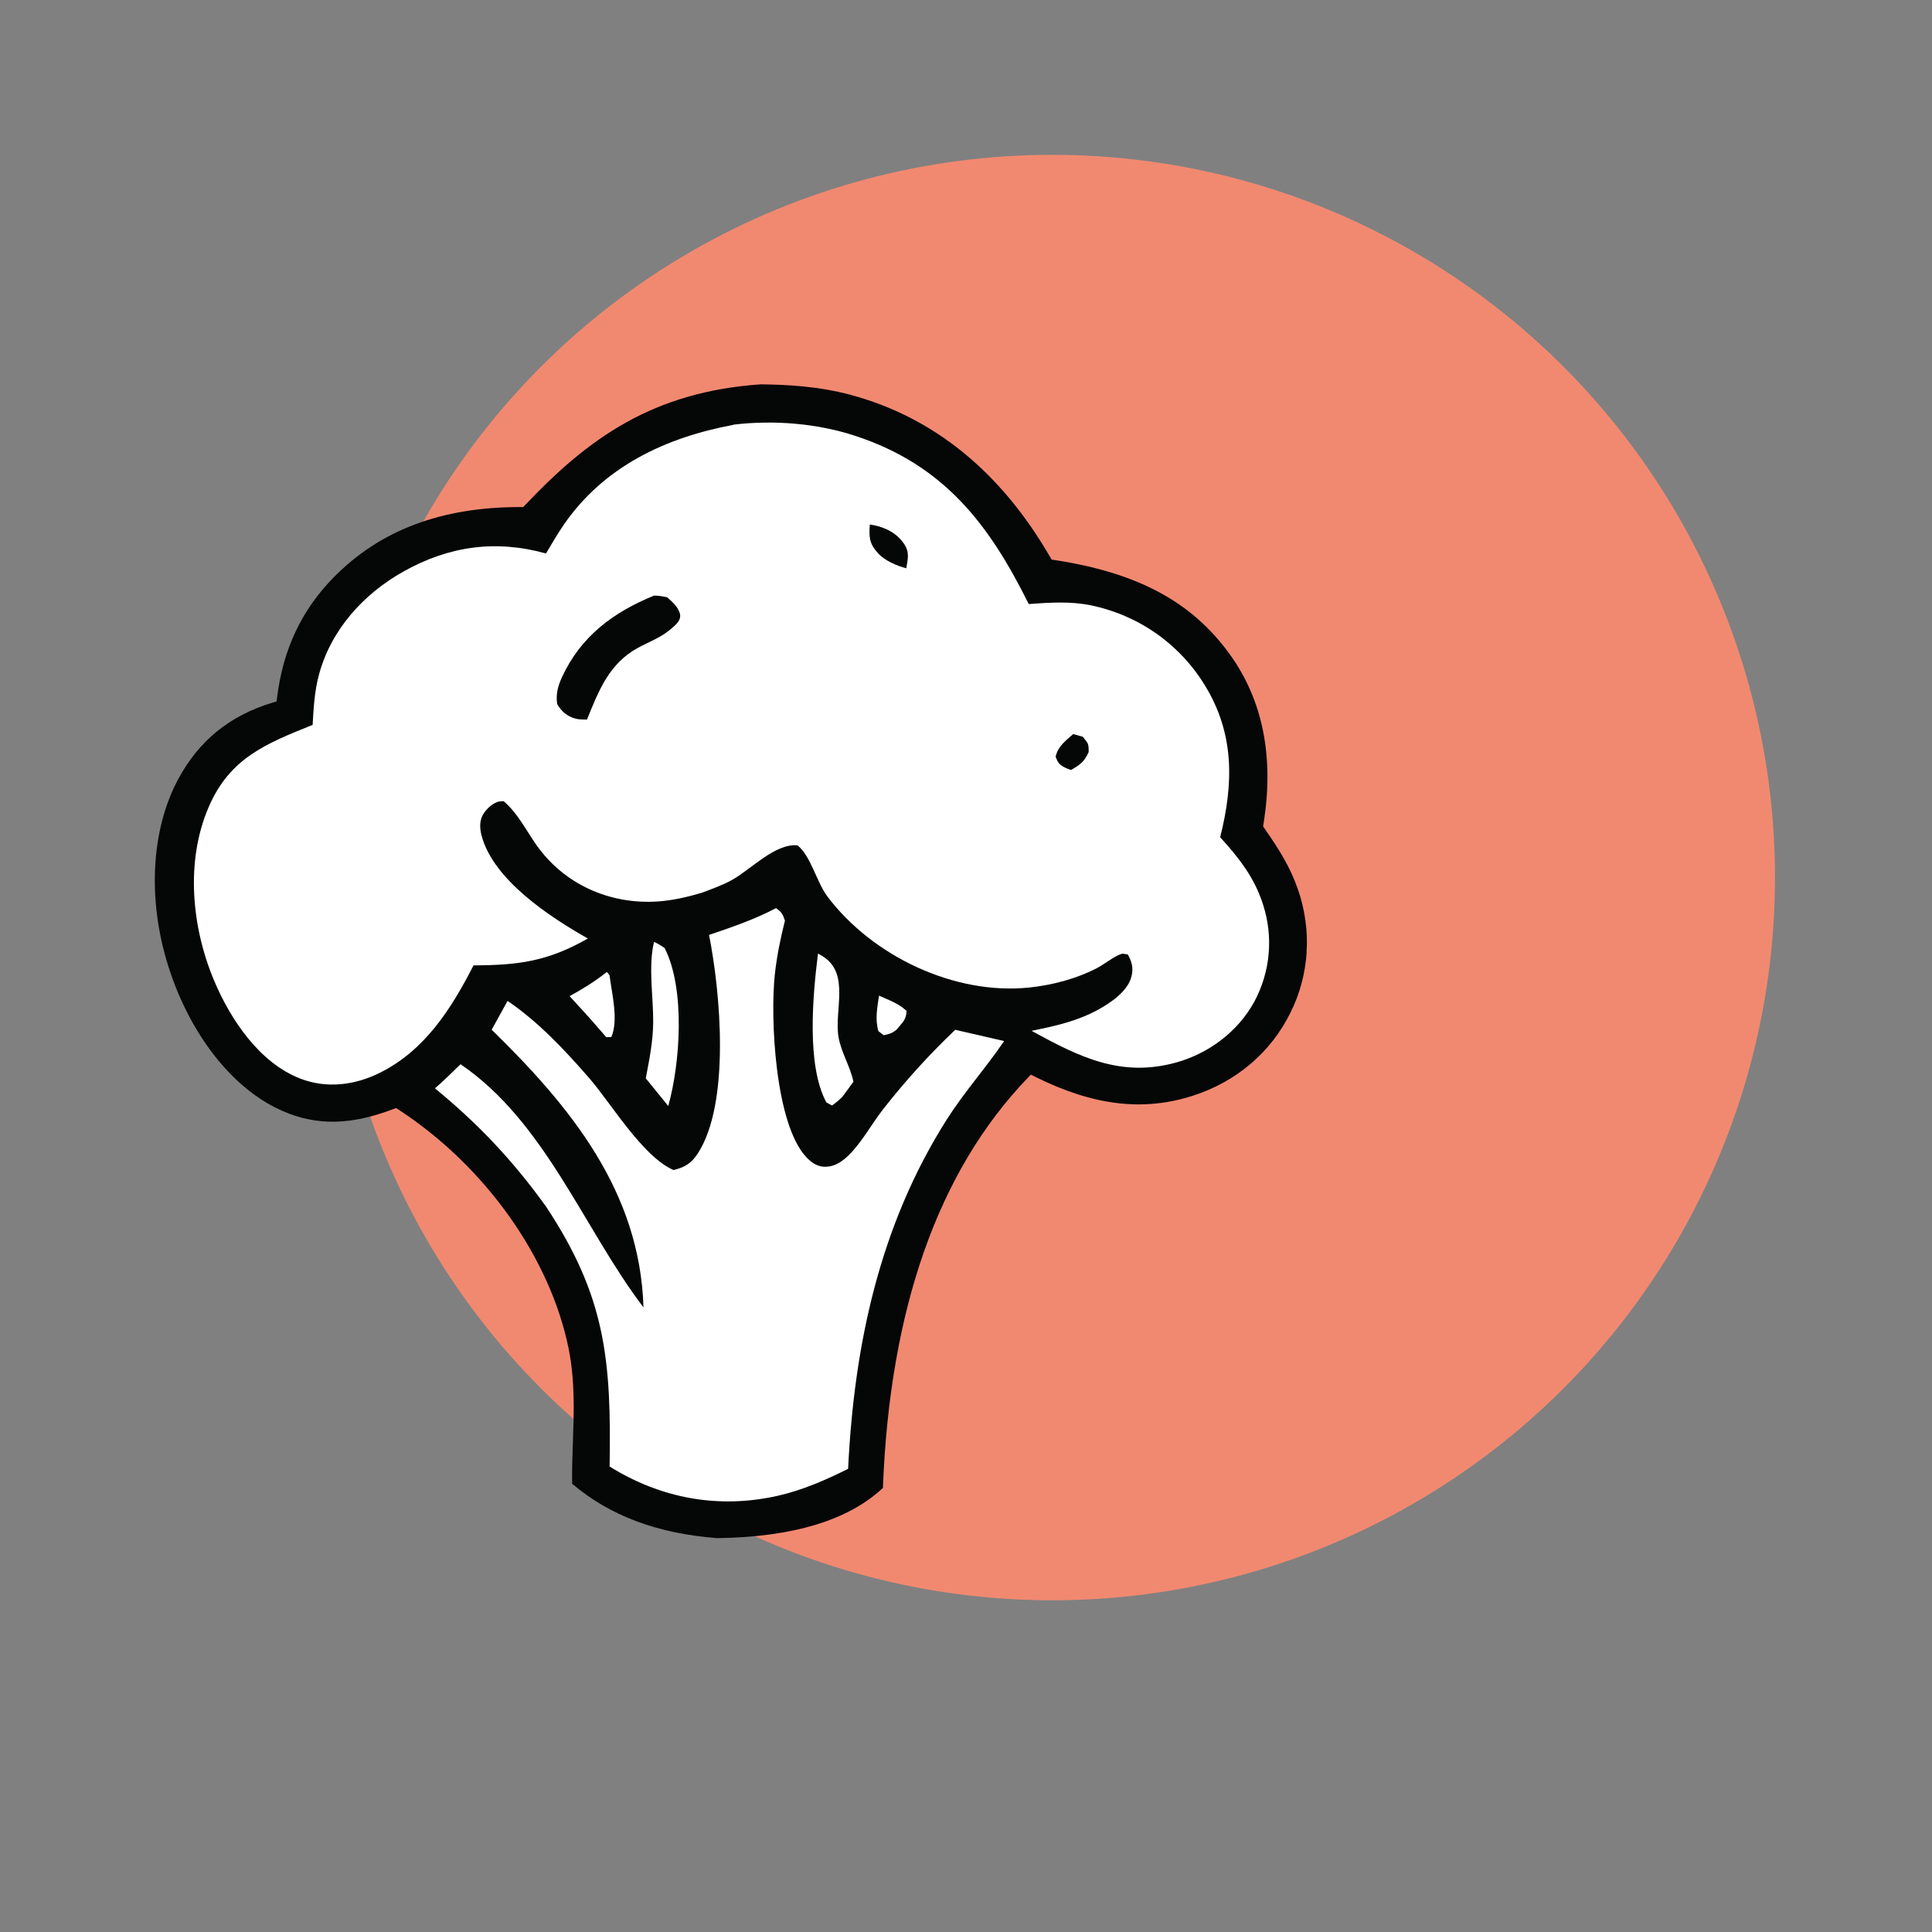 <?xml version="1.0" encoding="UTF-8"?>
<svg xmlns="http://www.w3.org/2000/svg" version="1.1" viewBox="0 0 450 450">
  <rect x="0" y="0" width="450" height="450" fill="#808080" stroke="none"/>
  <!-- Generator: Adobe Illustrator 29.5.1, SVG Export Plug-In . SVG Version: 2.1.0 Build 141)  -->
  <defs>
    <style>
      .st0 {
        fill: #f6a565;
      }

      .st1 {
        fill: #3686c7;
      }

      .st2 {
        fill: #2b2c2c;
      }

      .st3, .st4, .st5 {
        fill: #1d1d1b;
      }

      .st6 {
        fill: #fff;
      }

      .st4 {
        stroke-width: .5px;
      }

      .st4, .st5 {
        stroke: #1d1d1b;
        stroke-miterlimit: 10;
      }

      .st7 {
        fill: #fbf081;
      }

      .st8 {
        fill: #fbc472;
      }

      .st9 {
        fill: #030304;
      }

      .st10 {
        fill: #f18970;
      }

      .st11 {
        fill: #050606;
      }

      .st12 {
        fill: #475fa9;
      }

      .st13 {
        display: none;
      }

      .st14 {
        fill: #010101;
      }

      .st15 {
        fill: #010202;
      }

      .st16 {
        fill: #d179af;
      }

      .st17 {
        fill: #020303;
      }

      .st18 {
        fill: #41bac5;
      }

      .st19 {
        fill: #8565a9;
      }
    </style>
  </defs>
  <g id="Capa_12" class="st13">
    <path class="st11" d="M554.48,174.09c2.69-.09,4.2,0,6.38,1.71,1.06,1.96,1.2,2.9,1.18,5.05-2.16.08-4.63-.12-6.23-1.76-1.42-1.46-1.32-3.14-1.34-5.01Z"/>
    <path class="st3" d="M1219.51-182.34s0-.01.01-.02c-.03.06-.06.11-.07.15.02-.04.04-.08.06-.13Z"/>
    <path class="st3" d="M916.49-155.15c-.06.14-.13.27-.21.39,0,.02-.02.03-.02.05,0,0,0,0,0,0,.86-1.03.57-.95.24-.44Z"/>
    <path class="st6" d="M936.31-196.22s.04-.06.06-.09c.05-.11.1-.2.16-.28.07-.17.14-.34.22-.48.33-.61.68-1.22,1.04-1.81.16-.25.32-.5.49-.75.07-.1.15-.2.22-.3.47-.64.97-1.27,1.48-1.89.55-.65,1.11-1.29,1.7-1.91.09-.1.18-.19.27-.29.01-.01.02-.02.03-.03.34-.34.68-.67,1.03-1,1.43-1.35,2.93-2.63,4.49-3.83.41-.32.83-.63,1.25-.94.21-.16.43-.31.64-.47.1-.07.2-.15.31-.22.92-.63,1.84-1.25,2.78-1.85,2.15-1.36,4.36-2.63,6.61-3.81,5.5-2.9,10.46-4.98,16.07-6.97,6.91-2.46,13.99-4.45,21.14-6.1,19.04-4.39,38.58-6.47,58.08-7.34,24.19-1.07,48.49-.45,72.52,2.63,19.63,2.52,39.38,6.48,57.86,13.7,6.98,2.73,13.83,5.94,20.1,10.07,4.88,3.21,9.15,6.67,12.45,11.49.69,1.01,1.3,2.06,1.86,3.14.04.07.09.19.14.29.12.27.23.54.34.81.2.51.38,1.03.54,1.56.16.52.29,1.04.41,1.57.06.26.1.53.15.79.01.07.03.12.04.16,0,.04,0,.09,0,.15.04.53.09,1.07.1,1.6,0,.29,0,.58,0,.87,0,.2-.03.55-.04.67-.06.5-.13,1-.23,1.49-.06.3-.14.6-.2.89-.01.05-.02.09-.03.12-.02.04-.03.09-.06.15-.22.59-.42,1.18-.66,1.76-.05.11-.09.22-.13.3.03-.05.06-.12.1-.2-.04.07-.07.15-.11.22-.08.18-.13.26-.06.13-.11.22-.22.43-.34.65-.32.59-.67,1.15-1.03,1.72-.04.06-.07.11-.11.17,0,0,0,0,0,0-.24.32-.48.65-.72.96-.44.57-.91,1.13-1.39,1.67-.25.28-.5.55-.75.82,0,0-.01.01-.02.02-.12.12-.4.4-.4.4-5.38,5.21-11.24,8.71-18.12,12.06-8.73,4.25-17.97,7.38-27.31,9.97-23.04,6.38-47.01,9.42-70.85,10.5-5.42.25-10.85.37-16.27.41,4.62-13.51,9.24-27.02,13.86-40.53.72-2.1,1.44-4.2,2.16-6.31.39-1.14.8-4.11-1.22-4.11h-32.13c-.35-.11-.72-.1-1.08,0h-109.89c-6.09,0-12.21-.14-18.31-.03.04-.16.2-.54.19-.71,0,0,0,0,0-.01.19-.57.41-1.14.64-1.69-.01.02-.03.03-.04.05Z"/>
    <path class="st6" d="M1220.88-78.05c0,.35-.02.7-.03,1.05,0,.03,0,.05,0,.08,0,0,0,.01,0,.02-.02.17-.04.34-.07.52-.07.52-.17,1.03-.29,1.54-.04.17-.09.34-.12.51,0,.02,0,.04-.01.05-.02.06-.05.12-.08.21-.15.42-.29.84-.46,1.26-.1.25-.21.49-.31.73-.52.91-1.02,1.81-1.58,2.7-.01.02-.02.03-.04.05-.19.23-.36.48-.54.72-.31.41-.64.8-.97,1.19-.34.4-.7.79-1.05,1.18-.05.06-.28.29-.39.41-.24.24-.48.48-.73.71-1.88,1.79-3.92,3.43-6.04,4.93-.01,0-.94.63-1.17.79-.66.44-1.33.86-2.01,1.28-1.29.8-2.61,1.56-3.94,2.29-3.02,1.65-6.13,3.15-9.29,4.52-6.85,2.98-13.96,5.34-21.14,7.38-12.76,3.62-25.86,6.25-39.02,7.89-16.74,2.08-33.63,3.17-50.5,3.25v-102.38c24.12-.25,48.35-2.41,71.95-7.43,10.77-2.29,21.44-5.19,31.74-9.1,8.35-3.18,16.58-6.93,23.92-12.06,4.42-3.08,8.8-6.95,12.17-11.41v32.94c-10.86-2.46-22.07,3.68-26.98,13.99-5.21,10.93-2.14,24.82,8.85,30.88,5.63,3.1,12.19,3.4,18.14,1.36.01,5.99.05,11.97,0,17.96Z"/>
    <path class="st6" d="M1035.68-86.46c4.31-5.44,6.82-12.25,6.76-19.33-.09-9.1-4.74-17.78-12.45-22.68-7.79-4.96-17.69-5.24-25.98-1.36-8.72,4.08-15.07,12.79-16.81,22.19-1.39,7.52.3,15.16,4.5,21.19h-56.48v-99.64h105.6c-1.8,3.03-2.84,6.49-2.9,10.11-.1,5.73,2.7,11.25,7.48,14.43,4.94,3.29,11.32,3.36,16.58.83,5.66-2.71,9.76-8.51,10.94-14.6.72-3.72.29-7.48-1.17-10.78h15.64c1.28,0,2.63.09,3.96.1-4.61,13.48-9.22,26.96-13.83,40.44-.7,2.05-1.4,4.1-2.11,6.16-.27.69-.42,1.4-.42,2.09v50.85h-39.33Z"/>
    <path class="st3" d="M971.36-169.36c-6.69-2.03-13.82.94-18.01,6.35-4.55,5.88-5.85,14.23-1.84,20.73,3.47,5.63,10.42,8.25,16.78,6.67,8.16-2.03,13.68-10.04,14.01-18.21.01-.15.02-.3.02-.45-.12-6.89-4.28-13.06-10.97-15.09ZM975.88-148.41c-.31.95-.71,1.61-1.06,2.05-1.06,1.32-2.63,2.46-4.63,3.04-4.55,1.3-9.58-.32-12.52-4.03-1.36-1.71-2.28-3.76-2.47-5.95-.09-1.06-.02-2.09.23-3.11.21-.85.44-1.34,1.02-2.21.15-.23.9-1.07,1.49-1.54.66-.53,1.54-1.05,2.41-1.39,2.22-.88,4.68-.93,6.99-.4,5.07,1.18,8.82,5.9,8.91,11.06-.02.86-.2,1.97-.37,2.49Z"/>
    <path class="st3" d="M1117.34-121.95c-6.71-2.04-13.86.94-18.06,6.36-4.56,5.89-5.86,14.26-1.84,20.79,3.48,5.65,10.45,8.27,16.83,6.69,8.18-2.03,13.71-10.06,14.05-18.25.01-.15.02-.3.02-.45-.12-6.9-4.3-13.1-11-15.13ZM1121.88-100.94c-.31.95-.71,1.62-1.07,2.07-1.07,1.33-2.65,2.48-4.65,3.05-4.57,1.31-9.61-.32-12.57-4.05-1.36-1.72-2.29-3.77-2.48-5.98-.09-1.06-.02-2.1.24-3.13.21-.86.44-1.35,1.02-2.22.16-.24.91-1.07,1.5-1.55.67-.54,1.55-1.05,2.42-1.4,2.23-.89,4.7-.93,7.01-.4,5.09,1.18,8.86,5.93,8.95,11.1-.02.87-.2,1.97-.37,2.5Z"/>
    <path class="st3" d="M1166.62-106.49c-9.9-3.28-20.72.53-27.03,8.7-6.45,8.34-8.02,20.06-2.47,29.29,5.12,8.52,15.5,12.66,25.11,10.35,11.65-2.79,19.73-14.03,20.03-25.76,0-.13.01-.26.01-.39-.11-9.85-6.15-19.05-15.65-22.2ZM1175.38-75.87c-.3.87-.6,1.56-.8,1.93-.22.4-.45.8-.68,1.19,0,0-.12.18-.19.3-.11.15-.47.65-.47.64-1.95,2.53-4.82,4.65-8.24,5.71-7.54,2.35-16-.19-20.97-6.35-2.33-2.88-3.92-6.43-4.22-10.15-.15-1.95-.03-3.83.43-5.73.38-1.57.98-2.83,1.91-4.32.06-.1.1-.16.11-.19.09-.13.19-.26.28-.38.28-.36.56-.71.86-1.06.5-.59,1.04-1.11,1.86-1.79,1.29-1.07,2.84-2,4.48-2.64,3.66-1.44,7.69-1.63,11.51-.76,8.55,1.95,14.83,9.85,14.92,18.55-.02,1.79-.31,3.61-.81,5.04Z"/>
    <path class="st6" d="M1067.21-175.72c0,.87-.11,1.74-.34,2.58-.18.66-.46,1.25-.77,1.79-.08.15-.17.29-.26.43-.07.09-.21.29-.23.32-.27.34-.55.69-.85.99.02-.04-.65.55-.79.66-.35.28-.54.41-.89.62-7.08,4.26-16.62,0-18.69-7.86-.55-2.08-.5-4.33.25-6.26.51-1.32,1.44-2.58,2.93-3.65h13.8c3.49,2.32,5.86,6.11,5.86,10.38Z"/>
    <path d="M1227.88-86.7c-.02-1.01-.04-2.02-.04-3.01v-12.77c0-1.14-.47-2.08-1.29-2.59-.87-.54-1.99-.53-3.07.02-8.32,4.18-19.05.54-23.43-7.96-1.81-3.5-2.27-8.16-1.15-11.59.15-.47.34-.96.54-1.45l.15-.33c.07-.15.15-.3.23-.44l.15-.27c.55-.96.58-1.01,1.32-1.9,1.07-1.28,2.62-2.52,4.25-3.39,4.77-2.56,10.71-2.53,15.89.07,1.04.52,2.14.46,3.18-.19,1.85-1.14,3.24-4.08,3.24-5.94v-53.23c0-.15,0-.3-.02-.36-.03-1.61-.23-3.21-.58-4.76-2.19-9.6-10.36-18.02-24.99-25.73-18.66-9.84-39.74-14.5-53.97-17.16-22.69-4.23-46.6-6.19-73.08-5.98-24.93.2-46.59,2.03-66.21,5.6-16.93,3.08-31.26,7.31-43.82,12.93-10.72,4.8-18.99,10.15-25.26,16.37-6.24,6.18-9.91,12.21-11.21,18.45-.27,1.3-.41,2.66-.42,4.02v107.36c0,1.5.92,3.05,2.47,3.05h69.55c2.23,0,3.88-1.87,4.68-3.61.89-1.92,1.18-4.39-.66-5.52-6.79-4.2-10.86-11.58-10.64-19.25.09-3.22.93-6.01,2.63-8.81.43-.7,1.51-2.13,2.16-2.81,1.22-1.26,2.56-2.31,4.07-3.19,5.91-3.46,13.04-3.8,19.57-.93,6.64,2.92,11.48,8.75,12.95,15.59,1.7,7.9-1.44,15.4-8.18,19.57-1.69,1.04-2.95,2.89-3.3,4.82-.14.78-.16,2.37.66,3.35.43.52,1.02.79,1.71.79h48.19V-27.23c0,.66.19,1.34.51,1.88.46.76,1.15,1.17,1.96,1.17h0c33.93-.03,63.04-3.39,88.99-10.26,12.33-3.26,28.24-8.18,42-17.26,11.6-7.65,18.28-16.24,19.88-25.52.53-3.1.47-6.34.4-9.47ZM1043.31-105.8c-.09-9.45-5.01-18.42-12.85-23.41-7.8-4.96-18.08-5.5-26.82-1.42-8.83,4.13-15.46,12.87-17.3,22.82-1.31,7.08.06,14.45,3.74,20.47h-53.98v-97.89h103.25c-1.45,2.89-2.25,6.05-2.3,9.22-.11,6.06,2.91,11.87,7.87,15.18,4.98,3.32,11.67,3.66,17.45.89,5.75-2.76,10.13-8.59,11.43-15.23.67-3.43.41-6.88-.74-10.07h14.35c.67,0,1.36.03,2.05.05.23,0,.46.02.69.02l-15.54,45.43c-.31.8-.48,1.63-.48,2.4v49.98h-36.71c3.87-5.47,5.94-11.96,5.88-18.46ZM1066.02-173.37c-.14.5-.35,1-.69,1.59-.07.13-.15.26-.21.35l-.21.29c-.26.33-.51.64-.78.92-.13.1-.27.21-.41.34-.13.11-.25.22-.3.25-.33.26-.48.36-.8.55-3.02,1.82-6.74,2.06-10.2.65-3.57-1.45-6.26-4.44-7.2-7.99-.52-1.98-.44-4.01.22-5.72.46-1.19,1.27-2.23,2.4-3.09h13.24c3.29,2.27,5.25,5.81,5.25,9.5,0,.8-.11,1.59-.31,2.35ZM1219.99-187.78c0,.13-.02.33-.03.48v.11c-.07.55-.14,1-.23,1.43-.03.16-.07.33-.11.49l-.09.39-.22.63c-.15.42-.3.84-.47,1.26-.04.1-.08.19-.11.26h0s-.06.13-.06.13h0s-.01.02-.01.02c-.1.2-.2.4-.31.59-.31.57-.67,1.14-1.01,1.68l-.06.09c-.12.15-.23.3-.34.46-.12.17-.25.34-.38.5-.42.54-.88,1.09-1.35,1.63-.13.15-.27.3-.41.45l-.72.75c-4.7,4.55-9.88,8-17.89,11.9-7.69,3.74-16.57,6.98-27.16,9.91-21.14,5.85-44.25,9.27-70.66,10.47-4.78.22-9.82.35-15.01.4l15.62-45.67c.33-.96.71-3.1-.19-4.35-.3-.42-.87-.92-1.87-.92h-32.02c-.42-.1-.86-.1-1.31,0h-109.79c-2.19,0-4.39-.02-6.58-.04-3.45-.03-7.02-.06-10.54-.01.13-.38.29-.76.45-1.15l.02-.05c.03-.06.06-.11.09-.16l.15-.31c.04-.09.07-.17.11-.24.31-.58.65-1.16,1.01-1.75.09-.15.18-.29.28-.43l.39-.57c.45-.61.93-1.23,1.44-1.84.51-.61,1.07-1.25,1.66-1.87l.56-.56c.25-.24.49-.48.74-.72,1.34-1.27,2.83-2.54,4.42-3.77.41-.31.82-.62,1.23-.93l.96-.7c.9-.61,1.8-1.22,2.72-1.81,2.04-1.29,4.24-2.56,6.54-3.78,5.11-2.69,9.88-4.76,15.95-6.92,6.52-2.32,13.4-4.31,21.04-6.07,17.13-3.95,36.08-6.35,57.92-7.32,25.95-1.15,49.62-.29,72.37,2.62,23.1,2.96,41.42,7.3,57.66,13.65,7.89,3.08,14.41,6.35,19.93,9.98,5.74,3.77,9.39,7.14,12.21,11.26.64.94,1.23,1.93,1.8,3.05.03.06.08.17.11.23.11.26.22.52.33.78.19.49.37,1,.52,1.49.15.5.28,1,.39,1.5.03.13.05.25.07.38.02.14.05.27.08.41,0,.04.02.07.02.1,0,.03,0,.06,0,.09l.03.41c.03.38.06.76.07,1.15,0,.27,0,.55,0,.82ZM1081.97-134.3c25.56-.32,49.53-2.82,71.26-7.44,11.95-2.54,22.38-5.53,31.87-9.14,10.02-3.81,17.68-7.67,24.11-12.16,4.2-2.93,7.89-6.22,10.79-9.64v29.38c-10.7-1.88-21.88,4.16-26.89,14.68-5.7,11.96-1.65,26.03,9.21,32.02,5.26,2.9,11.65,3.53,17.69,1.78v2.47c.02,4.68.04,9.52,0,14.28,0,.29-.01.58-.02.87l-.07.68c-.07.49-.16.98-.27,1.47l-.05.2c-.02.09-.05.18-.07.31l-.19.53c-.1.29-.2.58-.32.86-.04.11-.09.22-.14.33-.05.12-.1.23-.15.35l-.03.05c-.5.89-.98,1.73-1.48,2.53-.12.15-.23.3-.34.45-.07.1-.14.19-.21.29-.3.4-.62.78-.94,1.16-.29.34-.59.67-.89,1l-.14.15s-.2.21-.36.38c-.24.24-.47.47-.71.7-1.78,1.69-3.78,3.32-5.94,4.85h0c-.09.06-.24.16-.53.35l-.62.42c-.66.43-1.32.85-1.99,1.27-1.23.76-2.55,1.52-3.9,2.27-2.86,1.57-5.88,3.03-9.22,4.49-6.12,2.66-13,5.06-21.03,7.34-12.6,3.57-25.69,6.22-38.89,7.86-16.4,2.04-33.05,3.13-49.51,3.24v-100.63Z"/>
    <g>
      <path class="st14" d="M721.12-225.79c1.36.21,2.89.33,4.61.33,2.09,0,3.78-1.69,3.78-3.78v-3.34c0-.34-.05-.67-.13-1-5.44-19.8-19.85-35.29-35.01-38.58v-8.55h5.37c5.68,0,10.3-4.62,10.3-10.3v-15.95c0-5.68-4.62-10.3-10.3-10.3h-143.39c-5.68,0-10.3,4.62-10.3,10.3v15.95c0,5.68,4.62,10.3,10.3,10.3h5.37v8.55c-15.16,3.29-29.57,18.78-35.01,38.58-.09.33-.13.66-.13,1v3.34c0,2.09,1.69,3.78,3.78,3.78,1.72,0,3.24-.12,4.61-.33-9.02,18.52-10.96,39.81-5.21,59.87l21.62,75.35c1.82,6.36,5.58,11.83,10.87,15.81,5.29,3.98,11.58,6.09,18.2,6.09h95.21c6.62,0,12.91-2.11,18.2-6.09,5.29-3.98,9.05-9.45,10.87-15.81l21.62-75.35h0c5.75-20.06,3.81-41.35-5.21-59.87ZM553.58-291.01v-15.95c0-1.51,1.23-2.75,2.75-2.75h143.39c1.51,0,2.75,1.23,2.75,2.75v15.95c0,1.51-1.23,2.75-2.75,2.75h-143.39c-1.51,0-2.75-1.23-2.75-2.75ZM686.8-280.71v7.9h-117.54v-7.9h117.54ZM567.6-265.25h120.85c13.23,0,27.5,13.85,33.1,31.86-2.55-.5-4.3-1.45-6.23-2.51-.29-.16-.59-.32-.88-.48-3.13-1.68-6.72-3.32-13.14-3.32-7.07,0-10.77,2.02-14.02,3.8-2.82,1.54-5.26,2.87-10.4,2.87s-7.58-1.33-10.4-2.87c-3.26-1.78-6.95-3.8-14.02-3.8-1.77,0-3.32.13-4.72.34-.35.05-.69.11-1.01.18-.33.07-.65.14-.96.21-3.1.75-5.3,1.95-7.34,3.07-1.94,1.06-3.7,2.02-6.28,2.52-1.17.23-2.52.36-4.12.36-5.14,0-7.58-1.33-10.4-2.87-3.26-1.78-6.95-3.8-14.02-3.8s-10.76,2.02-14.02,3.8c-2.82,1.54-5.26,2.87-10.4,2.87s-7.58-1.33-10.4-2.87c-3.26-1.78-6.95-3.8-14.02-3.8-1,0-1.94.04-2.81.11-.35.03-.69.06-1.02.1-.33.04-.65.09-.97.13-.84.13-1.62.3-2.35.49-1.3.34-2.44.76-3.48,1.23-.05.02-.09.04-.14.06-.14.06-.27.12-.4.18-.19.09-.37.18-.55.27-.17.08-.33.17-.5.25-.31.16-.62.32-.92.48,0,0,0,0,0,0-.3.16-.59.32-.88.48-1.93,1.05-3.67,2.01-6.23,2.51,5.61-18.01,19.87-31.86,33.1-31.86ZM719.06-168l-21.62,75.35c-2.78,9.67-11.74,16.43-21.8,16.43h-95.21c-10.06,0-19.03-6.76-21.8-16.43l-21.62-75.35c-6.05-21.1-2.75-43.69,9.04-62.16,0,0,.02,0,.02-.01.12-.06.24-.12.36-.18.02-.01.04-.02.07-.03.12-.06.25-.12.37-.18.02,0,.03-.01.05-.02.13-.06.26-.12.39-.17,0,0,0,0,.01,0,.13-.06.26-.11.4-.17.02,0,.04-.02.06-.02.13-.05.26-.1.4-.15.02,0,.05-.02.07-.03.13-.05.27-.1.41-.14.02,0,.04-.01.07-.02.15-.05.29-.09.44-.14,0,0,.01,0,.02,0,.15-.04.3-.08.46-.12.02,0,.04,0,.06-.01.15-.04.31-.08.47-.11.03,0,.06-.01.08-.02.16-.03.32-.07.48-.1.03,0,.06-.01.09-.02.17-.03.34-.06.52-.09.02,0,.04,0,.06,0,.18-.03.36-.05.55-.07.01,0,.03,0,.04,0,.19-.02.38-.04.58-.06.03,0,.06,0,.1,0,.19-.02.39-.03.59-.04.04,0,.07,0,.11,0,.2-.01.41-.02.63-.03.03,0,.06,0,.09,0,.23,0,.46,0,.7,0,5.14,0,7.58,1.33,10.4,2.87,2.85,1.56,6.04,3.3,11.53,3.71.2.01.4.03.6.04.4.02.82.04,1.25.05.21,0,.43,0,.65,0,7.07,0,10.77-2.02,14.02-3.8,2.82-1.54,5.26-2.87,10.4-2.87s7.58,1.33,10.4,2.87c2.85,1.56,6.04,3.3,11.53,3.71.2.01.39.03.6.04.4.02.82.04,1.25.05.21,0,.43,0,.65,0,7.07,0,10.77-2.02,14.02-3.8,2.82-1.54,5.26-2.87,10.4-2.87s7.58,1.33,10.4,2.87c3.26,1.78,6.95,3.8,14.02,3.8.22,0,.44,0,.65,0,.43,0,.85-.02,1.25-.05.2-.01.4-.02.6-.04,5.49-.41,8.67-2.15,11.53-3.71,2.82-1.54,5.26-2.87,10.4-2.87.24,0,.47,0,.7,0,.03,0,.06,0,.09,0,.21,0,.42.01.63.03.04,0,.07,0,.11,0,.2.01.4.03.59.04.03,0,.06,0,.1,0,.2.02.39.04.58.06.01,0,.03,0,.04,0,.18.02.37.05.54.07.02,0,.04,0,.06,0,.18.03.35.06.52.09.03,0,.06.01.09.02.16.03.32.06.48.1.03,0,.06.01.09.02.16.04.31.07.46.11.02,0,.04.01.06.02.15.04.3.08.45.12,0,0,.02,0,.03,0,.15.04.29.09.44.14.02,0,.05.02.07.02.14.05.27.09.41.14.03,0,.05.02.08.03.13.05.26.1.39.15.02,0,.04.02.06.03.13.05.27.11.4.16,0,0,.01,0,.02,0,.13.06.26.11.39.17.02,0,.03.01.05.02.13.06.25.12.38.18.02,0,.04.02.06.03.12.06.25.12.37.18,0,0,.01,0,.02,0,11.79,18.46,15.09,41.06,9.04,62.16Z"/>
      <path class="st6" d="M553.58-291.01v-15.95c0-1.51,1.23-2.75,2.75-2.75h143.39c1.51,0,2.75,1.23,2.75,2.75v15.95c0,1.51-1.23,2.75-2.75,2.75h-143.39c-1.51,0-2.75-1.23-2.75-2.75Z"/>
      <rect class="st6" x="569.25" y="-280.71" width="117.54" height="7.9"/>
      <path class="st6" d="M567.6-265.25h120.85c13.23,0,27.5,13.85,33.1,31.86-2.55-.5-4.3-1.45-6.23-2.51-.29-.16-.59-.32-.88-.48-3.13-1.68-6.72-3.32-13.14-3.32-7.07,0-10.77,2.02-14.02,3.8-2.82,1.54-5.26,2.87-10.4,2.87s-7.58-1.33-10.4-2.87c-3.26-1.78-6.95-3.8-14.02-3.8-1.77,0-3.32.13-4.72.34-.35.05-.69.11-1.01.18-.33.07-.65.14-.96.21-3.1.75-5.3,1.95-7.34,3.07-1.94,1.06-3.7,2.02-6.28,2.52-1.17.23-2.52.36-4.12.36-5.14,0-7.58-1.33-10.4-2.87-3.26-1.78-6.95-3.8-14.02-3.8s-10.76,2.02-14.02,3.8c-2.82,1.54-5.26,2.87-10.4,2.87s-7.58-1.33-10.4-2.87c-3.26-1.78-6.95-3.8-14.02-3.8-1,0-1.94.04-2.81.11-.35.03-.69.06-1.02.1-.33.04-.65.09-.97.13-.84.13-1.62.3-2.35.49-1.3.34-2.44.76-3.48,1.23-.05.02-.09.04-.14.06-.14.06-.27.12-.4.18-.19.09-.37.18-.55.27-.17.08-.33.17-.5.25-.31.16-.62.32-.92.48,0,0,0,0,0,0-.3.16-.59.32-.88.48-1.93,1.05-3.67,2.01-6.23,2.51,5.61-18.01,19.87-31.86,33.1-31.86Z"/>
      <path class="st6" d="M719.06-168l-21.62,75.35c-2.78,9.67-11.74,16.43-21.8,16.43h-95.21c-10.06,0-19.03-6.76-21.8-16.43l-21.62-75.35c-6.05-21.1-2.75-43.69,9.04-62.16,0,0,.02,0,.02-.01.12-.06.24-.12.36-.18.02-.01.04-.02.07-.03.12-.06.25-.12.37-.18.02,0,.03-.01.05-.02.13-.06.26-.12.39-.17,0,0,0,0,.01,0,.13-.06.26-.11.4-.17.02,0,.04-.02.06-.02.13-.05.26-.1.4-.15.02,0,.05-.02.07-.03.13-.05.27-.1.41-.14.02,0,.04-.01.07-.02.15-.05.29-.09.44-.14,0,0,.01,0,.02,0,.15-.04.3-.08.46-.12.02,0,.04,0,.06-.01.15-.04.31-.08.47-.11.03,0,.06-.01.08-.02.16-.03.32-.07.48-.1.03,0,.06-.01.09-.02.17-.03.34-.06.52-.09.02,0,.04,0,.06,0,.18-.03.36-.05.55-.07.01,0,.03,0,.04,0,.19-.02.38-.04.58-.06.03,0,.06,0,.1,0,.19-.02.39-.03.59-.04.04,0,.07,0,.11,0,.2-.01.41-.02.63-.03.03,0,.06,0,.09,0,.23,0,.46,0,.7,0,5.14,0,7.58,1.33,10.4,2.87,2.85,1.56,6.04,3.3,11.53,3.71.2.01.4.03.6.04.4.02.82.04,1.25.05.21,0,.43,0,.65,0,7.07,0,10.77-2.02,14.02-3.8,2.82-1.54,5.26-2.87,10.4-2.87s7.58,1.33,10.4,2.87c2.85,1.56,6.04,3.3,11.53,3.71.2.01.39.03.6.04.4.02.82.04,1.25.05.21,0,.43,0,.65,0,7.07,0,10.77-2.02,14.02-3.8,2.82-1.54,5.26-2.87,10.4-2.87s7.58,1.33,10.4,2.87c3.26,1.78,6.95,3.8,14.02,3.8.22,0,.44,0,.65,0,.43,0,.85-.02,1.25-.05.2-.01.4-.02.6-.04,5.49-.41,8.67-2.15,11.53-3.71,2.82-1.54,5.26-2.87,10.4-2.87.24,0,.47,0,.7,0,.03,0,.06,0,.09,0,.21,0,.42.01.63.03.04,0,.07,0,.11,0,.2.01.4.03.59.04.03,0,.06,0,.1,0,.2.02.39.04.58.06.01,0,.03,0,.04,0,.18.02.37.05.54.07.02,0,.04,0,.06,0,.18.03.35.06.52.09.03,0,.06.01.09.02.16.03.32.06.48.1.03,0,.06.01.09.02.16.04.31.07.46.11.02,0,.04.01.06.02.15.04.3.08.45.12,0,0,.02,0,.03,0,.15.04.29.09.44.14.02,0,.05.02.07.02.14.05.27.09.41.14.03,0,.05.02.08.03.13.05.26.1.39.15.02,0,.04.02.06.03.13.05.27.11.4.16,0,0,.01,0,.02,0,.13.06.26.11.39.17.02,0,.03.01.05.02.13.06.25.12.38.18.02,0,.04.02.06.03.12.06.25.12.37.18,0,0,.01,0,.02,0,11.79,18.46,15.09,41.06,9.04,62.16Z"/>
    </g>
    <g>
      <g>
        <path class="st14" d="M791.69-173.46c1.03.16,2.17.25,3.47.25,1.57,0,2.85-1.27,2.85-2.85v-2.51c0-.25-.03-.51-.1-.75-4.1-14.92-14.96-26.59-26.38-29.07v-6.44h4.04c4.28,0,7.76-3.48,7.76-7.76v-12.02c0-4.28-3.48-7.76-7.76-7.76h-108.04c-4.28,0-7.76,3.48-7.76,7.76v12.02c0,4.28,3.48,7.76,7.76,7.76h4.04v6.44c-11.42,2.48-22.28,14.15-26.38,29.07-.07.25-.1.5-.1.75v2.51c0,1.57,1.27,2.85,2.85,2.85,1.3,0,2.44-.09,3.47-.25-6.8,13.95-8.26,30-3.92,45.11l16.29,56.77c1.37,4.79,4.21,8.91,8.19,11.92,3.98,3,8.72,4.59,13.71,4.59h71.74c4.99,0,9.73-1.59,13.71-4.59,3.98-3,6.82-7.12,8.19-11.91l16.29-56.78h0c4.34-15.11,2.87-31.16-3.92-45.11ZM665.46-222.6v-12.02c0-1.14.93-2.07,2.07-2.07h108.04c1.14,0,2.07.93,2.07,2.07v12.02c0,1.14-.93,2.07-2.07,2.07h-108.04c-1.14,0-2.07-.93-2.07-2.07ZM765.83-214.83v5.95h-88.57v-5.95h88.57ZM676.02-203.19h91.05c9.97,0,20.72,10.44,24.94,24.01-1.92-.38-3.24-1.1-4.69-1.89-.22-.12-.44-.24-.66-.36-2.36-1.27-5.06-2.5-9.9-2.5-5.33,0-8.11,1.52-10.57,2.86-2.13,1.16-3.96,2.17-7.84,2.17s-5.71-1-7.84-2.17c-2.46-1.34-5.24-2.86-10.57-2.86-1.33,0-2.51.1-3.55.26-.26.04-.52.09-.76.14-.25.05-.49.1-.72.16-2.33.56-3.99,1.47-5.53,2.31-1.46.8-2.79,1.52-4.73,1.9-.88.17-1.9.27-3.11.27-3.87,0-5.71-1-7.84-2.17-2.46-1.34-5.24-2.86-10.57-2.86s-8.11,1.52-10.57,2.86c-2.13,1.16-3.96,2.17-7.84,2.17s-5.71-1-7.84-2.17c-2.46-1.34-5.24-2.86-10.57-2.86-.76,0-1.46.03-2.12.09-.26.02-.52.05-.77.08-.25.03-.49.06-.73.1-.63.1-1.22.23-1.77.37-.98.26-1.84.58-2.62.92-.04.02-.07.03-.11.05-.1.05-.2.09-.3.14-.14.07-.28.13-.42.2-.13.06-.25.12-.37.19-.24.12-.47.24-.69.36,0,0,0,0,0,0-.22.12-.44.24-.67.36-1.45.79-2.77,1.51-4.69,1.89,4.22-13.57,14.97-24.01,24.94-24.01ZM790.14-129.92l-16.29,56.78c-2.09,7.29-8.85,12.38-16.43,12.38h-71.74c-7.58,0-14.34-5.09-16.43-12.38l-16.29-56.77c-4.56-15.89-2.07-32.92,6.81-46.83,0,0,.01,0,.02,0,.09-.05.18-.09.27-.13.02,0,.03-.02.05-.02.09-.04.19-.09.28-.13.01,0,.02-.01.04-.02.1-.04.19-.09.29-.13,0,0,0,0,.01,0,.1-.04.2-.08.3-.12.02,0,.03-.01.05-.02.1-.04.2-.08.3-.11.02,0,.04-.01.06-.02.1-.04.2-.07.31-.11.02,0,.03-.01.05-.02.11-.04.22-.07.33-.1,0,0,.01,0,.02,0,.11-.03.23-.06.34-.09.01,0,.03,0,.04-.01.12-.03.23-.06.35-.08.02,0,.04,0,.06-.01.12-.03.24-.05.36-.07.02,0,.04,0,.07-.01.13-.02.26-.05.39-.07.01,0,.03,0,.04,0,.13-.02.27-.04.41-.05.01,0,.02,0,.03,0,.14-.02.29-.03.44-.04.02,0,.05,0,.07,0,.14-.01.29-.02.45-.03.03,0,.06,0,.08,0,.15,0,.31-.01.47-.02.02,0,.05,0,.07,0,.17,0,.35,0,.52,0,3.87,0,5.71,1,7.84,2.17,2.15,1.17,4.55,2.49,8.68,2.79.15.01.3.02.45.03.3.02.62.03.94.03.16,0,.33,0,.49,0,5.33,0,8.11-1.52,10.57-2.86,2.13-1.16,3.96-2.17,7.83-2.17s5.71,1,7.84,2.17c2.15,1.17,4.55,2.49,8.68,2.79.15.01.3.02.45.03.3.02.62.03.94.03.16,0,.33,0,.49,0,5.33,0,8.11-1.52,10.57-2.86,2.13-1.16,3.96-2.17,7.84-2.17s5.71,1,7.83,2.17c2.46,1.34,5.24,2.86,10.57,2.86.17,0,.33,0,.49,0,.32,0,.64-.02.94-.03.15,0,.3-.02.45-.03,4.14-.31,6.54-1.62,8.68-2.79,2.13-1.16,3.96-2.17,7.84-2.17.18,0,.35,0,.52,0,.02,0,.05,0,.07,0,.16,0,.32.01.47.02.03,0,.06,0,.08,0,.15,0,.3.02.44.03.02,0,.05,0,.07,0,.15.01.29.03.43.04.01,0,.02,0,.03,0,.14.02.28.03.41.05.01,0,.03,0,.04,0,.13.02.26.04.39.06.02,0,.05,0,.07.01.12.02.24.05.36.07.02,0,.04,0,.07.01.12.03.24.05.35.08.02,0,.03,0,.05.01.11.03.23.06.34.09,0,0,.01,0,.02,0,.11.03.22.07.33.1.02,0,.04.01.05.02.1.03.21.07.31.11.02,0,.04.01.06.02.1.04.2.07.3.11.02,0,.03.01.05.02.1.04.2.08.3.12,0,0,0,0,.01,0,.1.04.2.09.29.13.01,0,.02.01.03.02.1.04.19.09.28.13.01,0,.03.01.04.02.09.05.19.09.28.14,0,0,0,0,.01,0,8.88,13.91,11.37,30.94,6.81,46.83Z"/>
        <path d="M757.42-54.94h-71.74c-5.01,0-9.78-1.59-13.79-4.61-4.01-3.02-6.85-7.16-8.23-11.98l-16.29-56.77c-4.3-15-2.94-30.96,3.83-44.99-1.02.14-2.11.21-3.26.21-1.64,0-2.97-1.33-2.97-2.97v-2.51c0-.27.04-.53.11-.79,2-7.29,5.62-13.95,10.47-19.25,4.7-5.15,10.35-8.65,15.9-9.89v-6.21h-3.92c-4.35,0-7.89-3.54-7.89-7.89v-12.02c0-4.35,3.54-7.89,7.89-7.89h108.04c4.35,0,7.89,3.54,7.89,7.89v12.02c0,4.35-3.54,7.89-7.89,7.89h-3.92v6.21c5.56,1.23,11.2,4.74,15.9,9.89,4.85,5.3,8.47,11.96,10.47,19.25.07.26.11.52.11.79v2.51c0,1.64-1.33,2.97-2.97,2.97-1.14,0-2.24-.07-3.26-.21,6.77,14.03,8.13,29.99,3.83,44.99l-16.29,56.78c-1.38,4.82-4.23,8.96-8.24,11.98-4.01,3.02-8.77,4.61-13.79,4.61ZM651.63-173.62l-.1.21c-6.83,14.02-8.22,30.01-3.92,45.02l16.29,56.77c1.37,4.77,4.18,8.87,8.15,11.85,3.96,2.98,8.68,4.56,13.64,4.56h71.74c4.96,0,9.67-1.58,13.64-4.56,3.96-2.99,6.78-7.08,8.15-11.85l16.29-56.78c4.31-15.01,2.92-31-3.92-45.02l-.1-.21.24.04c1.07.16,2.23.25,3.45.25,1.5,0,2.72-1.22,2.72-2.72v-2.51c0-.24-.03-.49-.1-.72-4-14.57-14.81-26.49-26.29-28.98l-.1-.02v-6.67h4.17c4.21,0,7.64-3.43,7.64-7.64v-12.02c0-4.21-3.43-7.64-7.64-7.64h-108.04c-4.21,0-7.64,3.43-7.64,7.64v12.02c0,4.21,3.43,7.64,7.64,7.64h4.17v6.67l-.1.02c-11.48,2.49-22.28,14.41-26.29,28.98-.06.23-.1.48-.1.72v2.51c0,1.5,1.22,2.72,2.72,2.72,1.22,0,2.38-.08,3.45-.25l.24-.04ZM757.42-60.64h-71.74c-7.64,0-14.44-5.13-16.55-12.47l-16.29-56.77c-4.56-15.9-2.07-33,6.82-46.93l.02-.03.03-.02c.11-.05.2-.1.29-.14l.05-.02c.09-.05.19-.09.28-.13l.04-.02c.1-.04.2-.09.3-.13.11-.05.21-.09.31-.13h0l.04-.02c.1-.04.2-.08.3-.11l.06-.02c.1-.04.21-.07.31-.11l.05-.02c.11-.04.22-.07.34-.1.13-.04.25-.07.36-.1h.04c.12-.04.24-.07.36-.1h.06c.12-.04.24-.06.37-.09h.07c.13-.03.26-.06.39-.08h.04c.13-.03.27-.04.41-.06h.03c.14-.02.29-.04.44-.05h.07c.15-.02.3-.03.45-.04h.08c.16-.01.31-.02.48-.02h.05c.2,0,.37,0,.55,0,3.9,0,5.75,1.01,7.9,2.18,2.12,1.16,4.53,2.47,8.63,2.78.15.01.3.02.45.03.3.02.62.03.94.03.16,0,.32,0,.49,0,5.3,0,8.06-1.51,10.51-2.85,2.14-1.17,3.99-2.18,7.9-2.18s5.75,1.01,7.9,2.18c2.12,1.16,4.52,2.47,8.63,2.78.15.01.3.02.45.03.3.02.61.03.94.03.16,0,.32,0,.49,0,5.3,0,8.06-1.51,10.51-2.85,2.14-1.17,3.99-2.18,7.9-2.18s5.75,1.01,7.89,2.18c2.44,1.34,5.21,2.85,10.51,2.85.17,0,.33,0,.49,0,.32,0,.63-.02.94-.03.15,0,.3-.02.45-.03,4.11-.31,6.51-1.62,8.63-2.78,2.14-1.17,3.99-2.18,7.9-2.18.18,0,.36,0,.53,0h.07c.16,0,.32.01.48.02h.09c.15.01.3.02.45.04h.08c.15.02.29.03.44.05h.03c.14.02.28.04.41.06h.05c.13.03.26.05.39.07h.07c.12.04.24.06.36.09h.07c.12.04.24.07.35.1h.05c.12.04.23.07.34.11.13.04.25.07.35.11l.05.02c.1.03.21.07.31.11l.05.02c.11.04.21.08.31.12h.03c.12.06.22.1.32.15.11.05.21.09.31.14l-.02.13.05-.11c.1.04.19.09.29.13l.04.02c.08.04.15.07.22.11l.09.04.03.04c8.9,13.93,11.38,31.04,6.82,46.93l-16.29,56.78c-2.11,7.34-8.91,12.47-16.55,12.47ZM659.86-176.65c-8.84,13.87-11.31,30.89-6.78,46.7l16.29,56.77c2.07,7.24,8.78,12.29,16.31,12.29h71.74c7.53,0,14.23-5.05,16.31-12.29l16.29-56.78.12.03-.12-.03c4.54-15.82,2.07-32.84-6.78-46.7l-.04-.02c-.07-.04-.15-.07-.22-.11v-.13s-.04.11-.04.11c-.09-.04-.19-.09-.28-.13l.02-.13-.05.11c-.1-.04-.19-.09-.29-.13-.11-.05-.21-.09-.31-.13h0l-.05-.02c-.1-.04-.19-.08-.29-.11l-.06-.02c-.1-.04-.2-.07-.3-.11l-.05-.02c-.11-.04-.22-.07-.33-.1-.13-.04-.24-.07-.35-.1v-.13s-.04.12-.04.12c-.11-.03-.23-.06-.35-.08h-.06c-.12-.04-.24-.06-.36-.09h-.07c-.12-.04-.25-.06-.38-.08h-.04c-.13-.03-.27-.04-.41-.06h-.03c-.14-.02-.28-.03-.43-.05h-.08c-.14-.02-.29-.03-.44-.04h-.08c-.15-.01-.31-.02-.47-.02h-.07c-.17,0-.34,0-.52,0-3.84,0-5.66,1-7.78,2.15-2.15,1.17-4.57,2.5-8.74,2.81-.15.01-.3.02-.45.03-.3.02-.62.03-.95.03-.16,0-.33,0-.49,0-5.36,0-8.16-1.53-10.63-2.88-2.11-1.15-3.93-2.15-7.78-2.15s-5.67,1-7.78,2.15c-2.47,1.35-5.27,2.88-10.63,2.88-.17,0-.33,0-.49,0-.32,0-.64-.02-.95-.03-.15,0-.3-.02-.45-.03-4.16-.31-6.59-1.64-8.73-2.81-2.11-1.15-3.94-2.15-7.78-2.15s-5.66,1-7.77,2.15c-2.47,1.35-5.27,2.88-10.63,2.88-.17,0-.33,0-.49,0-.32,0-.64-.02-.95-.03-.15,0-.3-.02-.45-.03-4.16-.31-6.59-1.64-8.73-2.81-2.11-1.15-3.94-2.15-7.78-2.15-.18,0-.35,0-.52,0h-.07c-.16,0-.32.01-.47.02h-.08c-.15.01-.3.02-.44.04h-.07c-.15.02-.29.03-.43.05h-.03c-.14.02-.27.04-.4.06l-.06-.12.02.12c-.13.02-.26.04-.39.06h-.07c-.12.03-.24.06-.36.08l-.06-.12.03.12h-.03c-.12.03-.23.06-.35.09l-.07-.11.03.12c-.12.03-.23.06-.34.09-.13.04-.24.07-.35.11l-.05.02c-.1.03-.2.07-.3.11l-.06.02c-.1.04-.2.07-.3.11l-.09-.1.05.12c-.1.04-.2.08-.3.12-.11.05-.2.09-.3.13l-.04.02c-.09.04-.18.09-.28.13l-.05.02c-.08.04-.17.08-.26.13ZM758.36-178.78c-3.9,0-5.75-1.01-7.89-2.18-2.44-1.34-5.21-2.85-10.51-2.85-1.25,0-2.44.09-3.53.26-.26.04-.51.09-.76.13-.25.05-.48.1-.71.16-2.32.56-3.93,1.44-5.5,2.3-1.44.79-2.8,1.53-4.77,1.91-.94.18-1.97.27-3.13.27-3.9,0-5.75-1.01-7.89-2.18-2.44-1.34-5.21-2.85-10.51-2.85s-8.06,1.51-10.51,2.85c-2.14,1.17-3.99,2.18-7.9,2.18s-5.75-1.01-7.89-2.18c-2.44-1.34-5.21-2.85-10.51-2.85-.73,0-1.44.03-2.11.09-.26.02-.52.05-.76.08s-.49.06-.72.1c-.6.1-1.19.22-1.76.37-.88.23-1.73.53-2.6.92l-.11.05c-.1.05-.2.09-.3.14-.14.07-.28.13-.41.2-.12.06-.25.12-.37.19-.23.12-.46.24-.69.36-.19.1-.37.2-.56.3l-.11.06c-1.43.78-2.79,1.52-4.73,1.9l-.21.04.06-.2c4.28-13.74,15.05-24.1,25.06-24.1h91.05c10.01,0,20.78,10.36,25.06,24.1l.06.2-.21-.04c-1.94-.38-3.29-1.12-4.73-1.9l-.17-.09c-.17-.09-.33-.18-.5-.27-2.34-1.26-5.03-2.49-9.84-2.49-5.3,0-8.06,1.51-10.51,2.85-2.14,1.17-3.99,2.18-7.9,2.18ZM739.95-184.06c5.36,0,8.16,1.53,10.62,2.88,2.11,1.15,3.94,2.15,7.78,2.15s5.66-1,7.78-2.15c2.47-1.35,5.27-2.88,10.63-2.88,4.87,0,7.59,1.24,9.96,2.52.17.09.33.18.5.27l.17.09c1.42.78,2.66,1.45,4.45,1.83-4.29-13.54-14.9-23.72-24.76-23.72h-91.05c-9.86,0-20.47,10.18-24.76,23.72,1.79-.38,3.03-1.06,4.45-1.83l.12-.06c.18-.1.36-.2.55-.3.23-.12.46-.24.69-.36.12-.06.25-.13.38-.19.14-.07.28-.13.42-.2.1-.05.2-.09.3-.14l.11-.05c.88-.39,1.75-.7,2.64-.93.58-.15,1.18-.28,1.78-.37.24-.04.48-.07.73-.1.25-.03.51-.06.77-.08.68-.06,1.4-.09,2.13-.09,5.36,0,8.16,1.53,10.63,2.88,2.11,1.15,3.94,2.15,7.78,2.15s5.66-1,7.78-2.15c2.47-1.35,5.27-2.88,10.63-2.88s8.16,1.53,10.63,2.88c2.11,1.15,3.94,2.15,7.78,2.15,1.14,0,2.15-.09,3.08-.27,1.93-.37,3.21-1.07,4.69-1.88,1.51-.82,3.21-1.75,5.56-2.32.24-.06.48-.11.72-.16.25-.05.5-.09.77-.14,1.11-.17,2.31-.26,3.57-.26ZM765.96-208.76h-88.82v-6.2h88.82v6.2ZM677.39-209.01h88.32v-5.7h-88.32v5.7ZM775.57-220.4h-108.04c-1.21,0-2.19-.98-2.19-2.19v-12.02c0-1.21.98-2.19,2.19-2.19h108.04c1.21,0,2.19.98,2.19,2.19v12.02c0,1.21-.98,2.19-2.19,2.19ZM667.53-236.56c-1.07,0-1.94.87-1.94,1.94v12.02c0,1.07.87,1.94,1.94,1.94h108.04c1.07,0,1.94-.87,1.94-1.94v-12.02c0-1.07-.87-1.94-1.94-1.94h-108.04Z"/>
      </g>
      <g>
        <path class="st6" d="M665.46-222.6v-12.02c0-1.14.93-2.07,2.07-2.07h108.04c1.14,0,2.07.93,2.07,2.07v12.02c0,1.14-.93,2.07-2.07,2.07h-108.04c-1.14,0-2.07-.93-2.07-2.07Z"/>
        <path d="M775.57-220.4h-108.04c-1.21,0-2.19-.98-2.19-2.19v-12.02c0-1.21.98-2.19,2.19-2.19h108.04c1.21,0,2.19.98,2.19,2.19v12.02c0,1.21-.98,2.19-2.19,2.19ZM667.53-236.56c-1.07,0-1.94.87-1.94,1.94v12.02c0,1.07.87,1.94,1.94,1.94h108.04c1.07,0,1.94-.87,1.94-1.94v-12.02c0-1.07-.87-1.94-1.94-1.94h-108.04Z"/>
      </g>
      <g>
        <rect class="st6" x="677.27" y="-214.83" width="88.57" height="5.95"/>
        <path d="M765.96-208.76h-88.82v-6.2h88.82v6.2ZM677.39-209.01h88.32v-5.7h-88.32v5.7Z"/>
      </g>
      <g>
        <path class="st6" d="M676.02-203.19h91.05c9.97,0,20.72,10.44,24.94,24.01-1.92-.38-3.24-1.1-4.69-1.89-.22-.12-.44-.24-.66-.36-2.36-1.27-5.06-2.5-9.9-2.5-5.33,0-8.11,1.52-10.57,2.86-2.13,1.16-3.96,2.17-7.84,2.17s-5.71-1-7.84-2.17c-2.46-1.34-5.24-2.86-10.57-2.86-1.33,0-2.51.1-3.55.26-.26.04-.52.09-.76.14-.25.05-.49.1-.72.16-2.33.56-3.99,1.47-5.53,2.31-1.46.8-2.79,1.52-4.73,1.9-.88.17-1.9.27-3.11.27-3.87,0-5.71-1-7.84-2.17-2.46-1.34-5.24-2.86-10.57-2.86s-8.11,1.52-10.57,2.86c-2.13,1.16-3.96,2.17-7.84,2.17s-5.71-1-7.84-2.17c-2.46-1.34-5.24-2.86-10.57-2.86-.76,0-1.46.03-2.12.09-.26.02-.52.05-.77.08-.25.03-.49.06-.73.1-.63.1-1.22.23-1.77.37-.98.26-1.84.58-2.62.92-.04.02-.07.03-.11.05-.1.05-.2.09-.3.14-.14.07-.28.13-.42.2-.13.06-.25.12-.37.19-.24.12-.47.24-.69.36,0,0,0,0,0,0-.22.12-.44.24-.67.36-1.45.79-2.77,1.51-4.69,1.89,4.22-13.57,14.97-24.01,24.94-24.01Z"/>
        <path d="M758.36-178.78c-3.9,0-5.75-1.01-7.89-2.18-2.44-1.34-5.21-2.85-10.51-2.85-1.25,0-2.44.09-3.53.26-.26.04-.51.09-.76.13-.25.05-.48.1-.71.16-2.32.56-3.93,1.44-5.5,2.3-1.44.79-2.8,1.53-4.77,1.91-.94.18-1.97.27-3.13.27-3.9,0-5.75-1.01-7.89-2.18-2.44-1.34-5.21-2.85-10.51-2.85s-8.06,1.51-10.51,2.85c-2.14,1.17-3.99,2.18-7.9,2.18s-5.75-1.01-7.89-2.18c-2.44-1.34-5.21-2.85-10.51-2.85-.73,0-1.44.03-2.11.09-.26.02-.52.05-.76.08s-.49.06-.72.1c-.6.1-1.19.22-1.76.37-.88.23-1.73.53-2.6.92l-.11.05c-.1.05-.2.09-.3.14-.14.07-.28.13-.41.2-.12.06-.25.12-.37.19-.23.12-.46.24-.69.36-.19.1-.37.2-.56.3l-.11.06c-1.43.78-2.79,1.52-4.73,1.9l-.21.04.06-.2c4.28-13.74,15.05-24.1,25.06-24.1h91.05c10.01,0,20.78,10.36,25.06,24.1l.06.2-.21-.04c-1.94-.38-3.29-1.12-4.73-1.9l-.17-.09c-.17-.09-.33-.18-.5-.27-2.34-1.26-5.03-2.49-9.84-2.49-5.3,0-8.06,1.51-10.51,2.85-2.14,1.17-3.99,2.18-7.9,2.18ZM739.95-184.06c5.36,0,8.16,1.53,10.62,2.88,2.11,1.15,3.94,2.15,7.78,2.15s5.66-1,7.78-2.15c2.47-1.35,5.27-2.88,10.63-2.88,4.87,0,7.59,1.24,9.96,2.52.17.09.33.18.5.27l.17.09c1.42.78,2.66,1.45,4.45,1.83-4.29-13.54-14.9-23.72-24.76-23.72h-91.05c-9.86,0-20.47,10.18-24.76,23.72,1.79-.38,3.03-1.06,4.45-1.83l.12-.06c.18-.1.36-.2.55-.3.23-.12.46-.24.69-.37.12-.06.25-.13.38-.19.14-.07.28-.13.42-.2.1-.05.2-.09.3-.14l.11-.05c.88-.39,1.75-.7,2.64-.93.58-.15,1.18-.28,1.78-.37.24-.04.48-.07.73-.1s.51-.06.77-.08c.68-.06,1.4-.09,2.13-.09,5.36,0,8.16,1.53,10.63,2.88,2.11,1.15,3.94,2.15,7.78,2.15s5.66-1,7.78-2.15c2.47-1.35,5.27-2.88,10.63-2.88s8.16,1.53,10.63,2.88c2.11,1.15,3.94,2.15,7.78,2.15,1.14,0,2.15-.09,3.08-.27,1.93-.37,3.21-1.07,4.69-1.88,1.51-.82,3.21-1.75,5.56-2.32.24-.06.48-.11.72-.16.25-.05.5-.09.77-.14,1.11-.17,2.31-.26,3.57-.26Z"/>
      </g>
      <g>
        <path class="st6" d="M790.14-129.92l-16.29,56.78c-2.09,7.29-8.85,12.38-16.43,12.38h-71.74c-7.58,0-14.34-5.09-16.43-12.38l-16.29-56.77c-4.56-15.89-2.07-32.92,6.81-46.83,0,0,.01,0,.02,0,.09-.05.18-.09.27-.13.02,0,.03-.02.05-.02.09-.04.19-.09.28-.13.01,0,.02-.01.04-.02.1-.04.19-.09.29-.13,0,0,0,0,.01,0,.1-.04.2-.08.3-.12.02,0,.03-.01.05-.02.1-.04.2-.08.3-.11.02,0,.04-.01.06-.02.1-.04.2-.07.31-.11.02,0,.03-.01.05-.02.11-.04.22-.07.33-.1,0,0,.01,0,.02,0,.11-.03.23-.06.34-.09.01,0,.03,0,.04-.01.12-.03.23-.06.35-.08.02,0,.04,0,.06-.01.12-.03.24-.05.36-.07.02,0,.04,0,.07-.01.13-.02.26-.05.39-.07.01,0,.03,0,.04,0,.13-.02.27-.04.41-.05.01,0,.02,0,.03,0,.14-.02.29-.03.44-.04.02,0,.05,0,.07,0,.14-.01.29-.02.45-.03.03,0,.06,0,.08,0,.15,0,.31-.01.47-.02.02,0,.05,0,.07,0,.17,0,.35,0,.52,0,3.87,0,5.71,1,7.84,2.17,2.15,1.17,4.55,2.49,8.68,2.79.15.01.3.02.45.03.3.02.62.03.94.03.16,0,.33,0,.49,0,5.33,0,8.11-1.52,10.57-2.86,2.13-1.16,3.96-2.17,7.83-2.17s5.71,1,7.84,2.17c2.15,1.17,4.55,2.49,8.68,2.79.15.01.3.02.45.03.3.02.62.03.94.03.16,0,.33,0,.49,0,5.33,0,8.11-1.52,10.57-2.86,2.13-1.16,3.96-2.17,7.84-2.17s5.71,1,7.83,2.17c2.46,1.34,5.24,2.86,10.57,2.86.17,0,.33,0,.49,0,.32,0,.64-.02.94-.03.15,0,.3-.02.45-.03,4.14-.31,6.54-1.62,8.68-2.79,2.13-1.16,3.96-2.17,7.84-2.17.18,0,.35,0,.52,0,.02,0,.05,0,.07,0,.16,0,.32.01.47.02.03,0,.06,0,.08,0,.15,0,.3.02.44.03.02,0,.05,0,.07,0,.15.01.29.03.43.04.01,0,.02,0,.03,0,.14.02.28.03.41.05.01,0,.03,0,.04,0,.13.02.26.04.39.06.02,0,.05,0,.07.01.12.02.24.05.36.07.02,0,.04,0,.07.01.12.03.24.05.35.08.02,0,.03,0,.05.01.11.03.23.06.34.09,0,0,.01,0,.02,0,.11.03.22.07.33.1.02,0,.04.01.05.02.1.03.21.07.31.11.02,0,.04.01.06.02.1.04.2.07.3.11.02,0,.03.01.05.02.1.04.2.08.3.12,0,0,0,0,.01,0,.1.04.2.09.29.13.01,0,.02.01.03.02.1.04.19.09.28.13.01,0,.03.01.04.02.09.05.19.09.28.14,0,0,0,0,.01,0,8.88,13.91,11.37,30.94,6.81,46.83Z"/>
        <path d="M757.42-60.64h-71.74c-7.64,0-14.44-5.13-16.55-12.47l-16.29-56.77c-4.56-15.9-2.07-33,6.82-46.93l.02-.03.03-.02c.11-.05.2-.1.29-.14l.05-.02c.09-.05.19-.09.28-.13l.04-.02c.1-.04.2-.09.3-.13.11-.05.21-.09.31-.13h0l.04-.02c.1-.04.2-.08.3-.11l.06-.02c.1-.04.21-.07.31-.11l.05-.02c.11-.04.22-.07.34-.1.13-.04.25-.07.36-.1h.04c.12-.04.24-.07.36-.1h.06c.12-.04.24-.06.37-.09h.07c.13-.04.26-.06.39-.08h.04c.13-.03.27-.04.41-.06h.03c.14-.02.29-.04.44-.05h.07c.15-.02.3-.03.45-.04h.08c.16-.01.31-.02.48-.02h.05c.2,0,.37,0,.55,0,3.9,0,5.75,1.01,7.9,2.18,2.12,1.16,4.53,2.47,8.63,2.78.15.01.3.02.45.03.3.02.62.03.94.03.16,0,.32,0,.49,0,5.3,0,8.06-1.51,10.51-2.85,2.14-1.17,3.99-2.18,7.9-2.18s5.75,1.01,7.9,2.18c2.12,1.16,4.52,2.47,8.63,2.78.15.01.3.02.45.03.3.02.61.03.94.03.16,0,.32,0,.49,0,5.3,0,8.06-1.51,10.51-2.85,2.14-1.17,3.99-2.18,7.9-2.18s5.75,1.01,7.89,2.18c2.44,1.34,5.21,2.85,10.51,2.85.17,0,.33,0,.49,0,.32,0,.63-.02.94-.03.15,0,.3-.02.45-.03,4.11-.31,6.51-1.62,8.63-2.78,2.14-1.17,3.99-2.18,7.9-2.18.18,0,.36,0,.53,0h.07c.16,0,.32.01.48.02h.09c.15.01.3.02.45.04h.08c.15.02.29.03.44.05h.03c.14.02.28.04.41.06h.05c.13.03.26.05.39.07h.07c.12.04.24.06.36.09h.07c.12.04.24.07.35.1h.05c.12.04.23.07.34.11.13.04.25.07.35.11l.05.02c.1.03.21.07.31.11l.05.02c.11.04.21.08.31.12h.03c.12.06.22.1.32.15.11.05.21.09.31.14l-.02.13.05-.11c.1.04.19.09.29.13l.04.02c.08.04.15.07.22.11l.09.04.03.04c8.9,13.93,11.38,31.04,6.82,46.93l-16.29,56.78c-2.11,7.34-8.91,12.47-16.55,12.47ZM659.86-176.65c-8.84,13.87-11.31,30.89-6.78,46.7l16.29,56.77c2.07,7.24,8.78,12.29,16.31,12.29h71.74c7.53,0,14.23-5.05,16.31-12.29l16.29-56.78.12.03-.12-.03c4.54-15.82,2.07-32.84-6.78-46.7l-.04-.02c-.07-.04-.15-.07-.22-.11v-.13s-.04.11-.04.11c-.09-.04-.19-.09-.28-.13l.02-.13-.05.11c-.1-.04-.19-.09-.29-.13-.11-.05-.21-.09-.31-.13h0l-.05-.02c-.1-.04-.19-.08-.29-.11l-.06-.02c-.1-.04-.2-.07-.3-.11l-.05-.02c-.11-.04-.22-.07-.33-.1-.13-.04-.24-.07-.35-.1v-.13s-.04.12-.04.12c-.11-.03-.23-.06-.35-.08h-.06c-.12-.04-.24-.06-.36-.09h-.07c-.12-.04-.25-.06-.38-.08h-.04c-.13-.03-.27-.04-.41-.06h-.03c-.14-.02-.28-.03-.43-.05h-.08c-.14-.02-.29-.03-.44-.04h-.08c-.15-.01-.31-.02-.47-.02h-.07c-.17,0-.34,0-.52,0-3.84,0-5.66,1-7.78,2.15-2.15,1.17-4.57,2.5-8.74,2.81-.15.01-.3.02-.45.03-.3.02-.62.03-.95.03-.16,0-.33,0-.49,0-5.36,0-8.16-1.53-10.63-2.88-2.11-1.15-3.93-2.15-7.78-2.15s-5.67,1-7.78,2.15c-2.47,1.35-5.27,2.88-10.63,2.88-.17,0-.33,0-.49,0-.32,0-.64-.02-.95-.03-.15,0-.3-.02-.45-.03-4.16-.31-6.59-1.64-8.73-2.81-2.11-1.15-3.94-2.15-7.78-2.15s-5.66,1-7.77,2.15c-2.47,1.35-5.27,2.88-10.63,2.88-.17,0-.33,0-.49,0-.32,0-.64-.02-.95-.03-.15,0-.3-.02-.45-.03-4.16-.31-6.59-1.64-8.73-2.81-2.11-1.15-3.94-2.15-7.78-2.15-.18,0-.35,0-.52,0h-.07c-.16,0-.32.01-.47.02h-.08c-.15.01-.3.02-.44.04h-.07c-.15.02-.29.03-.43.05h-.03c-.14.02-.27.04-.4.06l-.06-.12.02.12c-.13.02-.26.04-.39.06h-.07c-.12.03-.24.06-.36.08l-.06-.12.03.12h-.03c-.12.03-.23.06-.35.09l-.07-.11.03.12c-.12.03-.23.06-.34.09-.13.04-.24.07-.35.11l-.05.02c-.1.03-.2.07-.3.11l-.05.02c-.1.04-.2.07-.3.11l-.09-.1.05.12c-.1.04-.2.08-.3.12-.11.05-.2.09-.3.13l-.04.02c-.09.04-.18.09-.28.13l-.05.02c-.08.04-.17.08-.26.13Z"/>
      </g>
    </g>
    <g>
      <path class="st6" d="M139.68-198.05l.86-.48c.31-.17.61-.33.98-.51l.09-.05c.15-.07.3-.14.45-.21l.89-.39c.22-.09.45-.18.73-.28l.8-.29v-45.98c0-1.45,1.18-2.64,2.64-2.64s2.64,1.18,2.64,2.64v43.86l.12,1.03,1.24-.04c.16,0,.33,0,.5,0h.18c.22,0,.43,0,.65.01l.03-1,.13,1.01c.17,0,.34.02.59.03h.13c.2.02.4.04.67.07.22.02.44.05.66.08l1.29.19.24-.85c.11-.37.21-.75.31-1.13l.1-.36c.46-1.7.87-3.4,1.24-5.09.1-.47.2-.94.3-1.4l.48-2.43c.08-.46.17-.92.25-1.38l.25-1.55c.11-.74.22-1.46.32-2.22l.23-1.82-.99-.12h1.01s.14-1.21.14-1.21c.04-.38.08-.77.12-1.15l.1-1.13-1-.08,1.01-.05.04-.46-1-.08,1.01-.08.04-.46c.05-.59.09-1.19.13-1.83l.18-4.47c0-.38.01-.77.02-1.15.01-1.17,0-2.33-.01-3.5-.32-17.36-4.52-32.07-7.98-41.35-1.35-3.62-2.85-7.13-4.46-10.42l-.9-1.84-.9,1.84c-2.44,5.02-5.91,13.15-8.55,23.43-3.81,14.84-6.75,37.88.92,63.37l1.08,1.93Z"/>
      <path class="st3" d="M162.35-198.87l.43-.9-.3.96c.27.13.55.27.82.42l.22.12c.2.11.4.22.59.33l.27.16c.19.11.37.22.64.39l.17.11c.23.15.46.3.69.45l.56-.83-.47.89c.26.18.52.36.77.54l.22.16c.18.14.37.27.55.41l.26.2c.18.14.35.28.52.42l.23.19c.23.19.46.39.73.63.24.21.48.44.71.66l.21.2c.17.16.33.32.5.49l.24.24c.16.17.32.33.48.5l.21.23c.22.24.44.49.66.74,2.35,2.74,4.31,5.88,5.8,9.34.12.27.23.54.34.81.1.25.2.51.3.76.13.35.26.71.39,1.06.13.39.26.77.38,1.16.16.51.31,1.03.45,1.56.12.45.24.91.34,1.37.08.35.15.69.22,1.04l.06.34c.05.23.09.47.13.71l.07.39c.04.22.07.44.1.66l.06.41c.03.22.06.44.08.66l.05.39c.03.24.05.49.07.73l.03.32c.03.35.05.69.07,1.04l1-.06-.99.23c.01.29.03.58.03.87v.37c.01.23.01.45.01.68v.4c0,.22,0,.43-.02.64v.41c-.02.22-.03.44-.05.66v.26s.99.06.99.06l-1.01.05c-.02.25-.04.5-.06.76l-.02.27c-.03.34-.07.68-.11,1.02l-.03.24c-.03.25-.07.51-.11.77l-.24,1.46.58.35c6.67,4.07,14.37,6.22,22.28,6.22h38.51c11.46,0,22.23-4.46,30.33-12.56,8.1-8.1,12.57-18.88,12.57-30.33,0-6.48-1.48-12.97-4.29-18.75l-.27-.56h-115.17l-.27.56c-.28.57-.54,1.14-.79,1.72l-.36,1.87c-.08.43-.16.85-.25,1.27l-.25,1.23-1.31,5.56c-.1.37-.19.73-.29,1.1l-.06.21c-.1.35-.19.7-.31,1.13l-.22.82.78.35c.19.08.37.17.56.26Z"/>
      <path class="st6" d="M207.8-353.4h29.87l3.75-20.08c.31-1.65-.42-2.83-.88-3.39-.46-.56-1.49-1.49-3.17-1.49h-29.28c-1.68,0-2.71.93-3.17,1.49-.46.56-1.19,1.73-.88,3.39l3.75,20.08Z"/>
      <path class="st6" d="M254.83-336.95c1.24-1.24,1.92-2.88,1.92-4.62,0-3.61-2.93-6.54-6.54-6.54h-67.99v1c.04,6.66,5.48,12.08,12.14,12.08h55.85c1.75,0,3.39-.68,4.62-1.92Z"/>
      <path class="st6" d="M110.99-187.16l.51.46,1.29-.63c.21-.1.41-.19.62-.29l.3-.14c.31-.14.62-.27,1.02-.43.29-.12.58-.23.87-.34l.32-.12c.22-.08.43-.16.65-.23l.36-.12c.21-.07.42-.14.63-.2l.37-.11c.22-.06.44-.13.66-.19l.35-.1c.26-.07.52-.14.79-.2l1.79-.43-20.55-23.68c-.95-1.1-.84-2.77.26-3.72,1.1-.95,2.77-.83,3.72.26l22.98,26.47h1.11s.26-.01.26-.01c.31,0,.63,0,.94.02l.56.02c.21,0,.43.02.7.03l.55.04.32-.44,2.53-3-.19-.57c-.32-.94-.62-1.89-.92-2.84l-.1-.22c-11.68-19.59-27.37-32.2-38.49-39.33-7.37-4.73-13.95-7.86-18.16-9.66l-1.89-.8.53,1.98c.99,3.71,2.78,9.55,5.67,16.32,4.84,11.33,13.91,27.84,29.63,42.17Z"/>
      <path class="st6" d="M137-145.04l-.13-.13c-.14-.14-.28-.28-.42-.43l-.15-.16c-.15-.16-.3-.32-.45-.49l-.08-.08c-.17-.19-.34-.39-.57-.65l-.07-.08c-.13-.15-.26-.31-.39-.47l-.14-.17c-.14-.17-.28-.35-.42-.53l-.79.61.72-.7c-.16-.21-.32-.42-.47-.63l-.12-.16c-.12-.16-.23-.33-.39-.55l-.09-.13c-.13-.19-.26-.38-.44-.66-.15-.22-.29-.44-.43-.67l-.54-.9c-.12-.21-.24-.41-.4-.7-.13-.23-.26-.47-.38-.7l-.1-.2c-.09-.18-.19-.36-.28-.54l-.11-.21c-.11-.22-.22-.44-.35-.73-.11-.24-.23-.49-.33-.74l-.09-.21c-.08-.19-.16-.37-.27-.64l-.06-.15c-.1-.23-.19-.47-.3-.76-.1-.25-.19-.51-.28-.77l-.36-1.04c-.08-.25-.16-.5-.25-.79-.08-.26-.16-.53-.23-.79l-.29-1.07c-.07-.27-.13-.54-.2-.81-.59-2.56-.93-5.17-.99-7.75-.13-4.77.63-9.33,2.25-13.6l.54-1.41-1.51.06c-.24,0-.47.02-.74.03-4.87.29-9.56,1.63-13.57,3.88-.27.15-.53.31-.8.46-6.94,4.19-10.92,10.56-10.92,17.47,0,12.06,12.28,21.88,27.37,21.88,2.75,0,5.46-.33,8.08-.98l1.76-.44-1.31-1.26c-.17-.17-.34-.34-.52-.51Z"/>
      <path class="st6" d="M279.48-300.56c-9.57-6.37-20.93-8.56-31.97-6.16-.92.2-1.83.43-2.71.68-.79.23-1.66.07-2.32-.42-.66-.5-1.05-1.28-1.05-2.11v-21.19h-37.38v55.41c0,6.19-1.85,12.15-5.35,17.24-3.51,5.11-8.42,8.96-14.2,11.14-6.8,2.57-13.17,6.61-18.43,11.7l-.31.3v.43s0,.28,0,.28c0,.38,0,.75,0,1.13v.43c0,.49-.01.98-.02,1.49l-.05,1.75-.27,4.83-.12,1.42.91.08-.92.03-.18,1.9h116.8c.96,0,1.85.52,2.31,1.36,3.89,7.05,5.95,15.08,5.95,23.23,0,12.87-5.01,24.97-14.11,34.07-9.1,9.1-21.19,14.11-34.06,14.11h-38.51c-8.2,0-16.27-2.08-23.35-6.01l-.99-.55-.64,1.54c-.12.28-.24.56-.37.83l.91.42-.96-.31c-.11.24-.23.47-.35.71l-.12.24c-.1.2-.21.41-.32.61l-.56,1.02.88.48c7.88,4.33,16.83,6.62,25.87,6.62h38.51c29.66,0,53.78-24.13,53.78-53.78,0-9.84-2.68-19.45-7.74-27.81-.63-1.05-1.32-2.09-2.03-3.1-.37-.52-.7-.98-1.03-1.42-.82-1.09-.69-2.61.31-3.53,11.24-10.37,16.16-26.3,12.85-41.57-2.46-11.36-9.09-21.12-18.65-27.49ZM288.45-260.83c-.75,8.57-4.72,16.33-11.18,21.84-.91.78-2.32.83-3.29.11-4-2.96-8.38-5.35-13.01-7.11-.36-.14-.72-.28-1.07-.43-5.31-2.24-9.84-5.94-13.12-10.71-3.5-5.09-5.35-11.05-5.35-17.24v-16.85c0-1.01.58-1.94,1.49-2.38,2.2-1.06,4.53-1.86,6.93-2.38,2.17-.47,4.36-.7,6.52-.7,12.44,0,24.18,7.53,29.42,19.54.11.25.21.5.32.75.72,1.78,1.3,3.64,1.71,5.53.48,2.21.74,4.46.76,6.7.01,1.1-.03,2.21-.12,3.31Z"/>
      <path class="st6" d="M175.13-173.9c-.11-.46-.22-.91-.35-1.37-1.67-6.09-5.01-11.53-9.4-15.33l-.1-.09c-.41-.35-.83-.7-1.26-1.02l-1.42-.99c-.15-.1-.3-.19-.5-.31l-.23-.14c-1.5-.89-3.06-1.59-4.73-2.12l-.13-.04c-.95-.28-1.91-.49-2.87-.63-2.16-.3-4.31-.21-6.36.26l-.12.02c-.17.04-.34.08-.51.13l-.15.04.27.96-.4-.93-2.15.76c-.13.05-.25.11-.43.19-.74.34-1.46.73-2.18,1.19l-2,1.47c-.13.11-.25.21-.39.34-.19.17-.39.35-.57.53-1.32,1.26-2.49,2.73-3.5,4.37-.2.33-.4.66-.58,1l-.2.37c-.12.24-.25.47-.39.77-.34.7-.66,1.43-.94,2.17-1.34,3.53-2,7.51-1.89,11.53.06,2.23.35,4.48.86,6.7,1.91,8.29,6.7,15.28,13.14,19.17,3.33,2.01,6.84,3.04,10.33,3.04,1.34,0,2.68-.15,4-.46,4.3-.99,8.08-3.55,10.93-7.41,1.05-1.42,1.96-3,2.7-4.69.61-1.38,1.11-2.85,1.49-4.37,1.05-4.16,1.2-8.73.43-13.2-.11-.64-.24-1.28-.38-1.92Z"/>
      <path class="st14" d="M282.36-305c-10.28-6.82-22.53-9.37-34.48-7.18l-1.18.22v-17.8h3.51c3.16,0,6.13-1.23,8.36-3.46,2.23-2.23,3.46-5.2,3.46-8.36,0-6.52-5.3-11.82-11.82-11.82h-7.17l3.57-19.11c.52-2.75-.22-5.57-2.01-7.73-1.79-2.16-4.42-3.39-7.23-3.39h-29.28c-2.8,0-5.44,1.24-7.23,3.39-1.79,2.16-2.52,4.97-2.01,7.73l3.57,19.11h-19.26c-1.66,0-3.22.65-4.4,1.82s-1.82,2.74-1.82,4.4c0,9.6,7.81,17.42,17.42,17.42h4.4v55.41c0,10.38-6.48,19.8-16.13,23.44-5.61,2.12-10.87,5.1-15.66,8.86l-1.46,1.15-.15-1.86c-1.22-15.09-5.03-27.71-8.01-35.65-3.96-10.54-7.83-16.77-7.99-17.03-.48-.77-1.32-1.24-2.23-1.24s-1.75.46-2.24,1.24c-.3.48-7.47,12.05-12.25,30.51-2.81,10.85-4.21,21.84-4.15,32.68.03,5.42.43,10.89,1.19,16.24l.5,3.54-2.27-2.76c-2.4-2.92-4.96-5.76-7.61-8.44-6.68-6.74-14.23-12.82-22.45-18.07-14.01-8.95-25-12.35-25.46-12.49-.87-.27-1.81-.07-2.5.53-.69.6-1.02,1.5-.88,2.4.06.41,1.63,10.25,7.41,23.83,3.38,7.95,7.51,15.54,12.27,22.55,5.07,7.46,10.92,14.32,17.37,20.39l.83.78-.88.72c-2.4,1.98-4.4,4.22-5.94,6.67-2.44,3.86-3.73,8.23-3.73,12.63,0,7.36,3.47,14.24,9.76,19.38,6.14,5.01,14.27,7.78,22.89,7.78,5.1,0,10.19-1.01,14.72-2.91l.43-.18.41.21c5.27,2.71,11.21,3.53,16.59,2.29,4.51-1.04,8.63-3.44,11.92-6.94l.54-.57.68.39c8.85,5.04,18.95,7.71,29.19,7.71h38.51c15.77,0,30.61-6.14,41.76-17.3,11.15-11.16,17.3-25.99,17.3-41.76,0-10.8-2.94-21.36-8.5-30.54h0c-.49-.82-1.01-1.63-1.54-2.41l-.45-.67.55-.58c4.97-5.25,8.78-11.69,11-18.65,2.63-8.25,3.04-17.14,1.19-25.7-2.76-12.75-10.2-23.69-20.93-30.81ZM204.92-376.86c.46-.56,1.48-1.49,3.17-1.49h29.28c1.68,0,2.71.93,3.17,1.49.46.56,1.19,1.73.88,3.39l-3.75,20.08h-29.87l-3.75-20.08c-.31-1.65.42-2.83.88-3.39ZM194.36-335.04c-6.66,0-12.1-5.42-12.14-12.08v-1s67.99,0,67.99,0c3.61,0,6.54,2.93,6.54,6.54,0,1.75-.68,3.39-1.92,4.62-1.23,1.24-2.88,1.92-4.62,1.92h-55.85ZM161.24-200.3c.12-.42.22-.77.31-1.13l.06-.21c.1-.37.2-.73.29-1.1l1.31-5.56.25-1.23c.08-.42.17-.85.25-1.27l.36-1.87c.25-.57.51-1.15.79-1.72l.27-.56h115.17l.27.56c2.81,5.78,4.29,12.26,4.29,18.75,0,11.46-4.46,22.23-12.57,30.33-8.1,8.1-18.87,12.56-30.33,12.56h-38.51c-7.91,0-15.62-2.15-22.28-6.22l-.58-.35.24-1.46c.04-.25.07-.51.11-.77l.03-.24c.04-.34.08-.68.11-1.02l.02-.27c.02-.25.04-.51.06-.76l1.01-.05-1-.06v-.26c.03-.22.04-.44.04-.66v-.41c.02-.21.02-.43.03-.64v-.4c0-.23,0-.45,0-.68v-.37c-.01-.29-.03-.58-.04-.87l.99-.23-1,.06c-.02-.35-.04-.69-.07-1.04l-.03-.32c-.02-.24-.05-.49-.07-.73l-.05-.39c-.03-.22-.05-.44-.08-.66l-.06-.41c-.03-.22-.07-.44-.1-.66l-.07-.39c-.04-.24-.09-.47-.13-.71l-.06-.34c-.07-.35-.14-.69-.22-1.04-.11-.46-.22-.92-.34-1.37-.14-.52-.29-1.04-.45-1.56-.12-.39-.25-.78-.38-1.16-.12-.36-.25-.71-.39-1.06-.1-.25-.2-.51-.3-.76-.11-.27-.22-.54-.34-.81-1.49-3.46-3.44-6.6-5.8-9.34-.22-.25-.44-.5-.66-.74l-.21-.23c-.16-.17-.32-.34-.48-.5l-.24-.24c-.17-.17-.33-.33-.5-.49l-.21-.2c-.23-.22-.47-.44-.71-.66-.27-.24-.5-.44-.73-.63l-.23-.19c-.17-.14-.35-.28-.52-.42l-.26-.2c-.18-.14-.36-.28-.55-.41l-.22-.16c-.25-.18-.51-.36-.77-.54l.47-.89-.56.83c-.23-.15-.46-.31-.69-.45l-.17-.11c-.27-.16-.45-.28-.64-.39l-.27-.16c-.19-.11-.39-.22-.59-.33l-.22-.12c-.27-.14-.55-.28-.82-.42l.3-.96-.43.9c-.19-.09-.37-.18-.56-.26l-.78-.35.22-.82ZM137.67-263.35c2.64-10.27,6.11-18.41,8.55-23.43l.9-1.84.9,1.84c1.6,3.29,3.11,6.8,4.46,10.42,3.47,9.28,7.67,23.99,7.98,41.35.02,1.16.02,2.33.01,3.5,0,.39-.01.77-.02,1.15l-.18,4.47c-.04.65-.08,1.24-.13,1.83l-.04.46-1.01.08,1,.08-.04.46-1.01.05,1,.08-.1,1.13c-.04.39-.08.77-.12,1.15l-.14,1.21h-1.01s.99.12.99.12l-.23,1.82c-.1.76-.21,1.48-.32,2.22l-.25,1.55c-.08.46-.16.92-.25,1.38l-.48,2.43c-.1.47-.19.94-.3,1.4-.37,1.69-.79,3.39-1.24,5.09l-.1.36c-.1.38-.21.75-.31,1.13l-.24.85-1.29-.19c-.22-.03-.44-.06-.66-.08-.27-.03-.47-.04-.67-.06h-.13c-.24-.02-.42-.03-.59-.04l-.13-1.01-.03,1c-.22,0-.43-.01-.65-.01h-.18c-.17,0-.33,0-.5,0l-1.24.04-.12-1.03v-43.86c0-1.45-1.18-2.64-2.64-2.64s-2.64,1.18-2.64,2.64v45.98l-.8.29c-.28.1-.5.19-.73.28l-.89.39c-.15.07-.3.14-.45.21l-.09.05c-.37.18-.67.34-.98.51l-.86.48-1.08-1.93c-7.67-25.49-4.73-48.53-.92-63.37ZM81.37-229.32c-2.89-6.77-4.68-12.61-5.67-16.32l-.53-1.98,1.89.8c4.21,1.79,10.79,4.93,18.16,9.66,11.11,7.13,26.81,19.74,38.49,39.33l.1.22c.29.95.6,1.89.92,2.84l.19.57-2.53,3-.32.44-.55-.04c-.28-.02-.49-.03-.7-.03l-.56-.02c-.31,0-.63-.01-.94-.02h-.26s-1.11.01-1.11.01l-22.98-26.47c-.95-1.1-2.62-1.22-3.72-.26-1.1.95-1.22,2.62-.26,3.72l20.55,23.68-1.79.43c-.26.06-.53.13-.79.2l-.35.1c-.22.06-.44.12-.66.19l-.37.11c-.21.06-.42.13-.63.2l-.36.12c-.22.07-.44.15-.65.23l-.32.12c-.29.11-.58.22-.87.34-.4.16-.71.29-1.02.43l-.3.14c-.21.09-.41.19-.62.29l-1.29.63-.51-.46c-15.71-14.33-24.79-30.84-29.63-42.17ZM137.06-142.84c-2.62.65-5.33.98-8.08.98-15.09,0-27.37-9.81-27.37-21.88,0-6.91,3.98-13.28,10.92-17.47.26-.16.53-.31.8-.46,4.01-2.24,8.7-3.59,13.57-3.88.26-.02.5-.03.74-.03l1.51-.06-.54,1.41c-1.63,4.27-2.38,8.83-2.25,13.6.07,2.58.4,5.18.99,7.75.06.27.13.54.2.81l.29,1.07c.07.26.15.53.23.79.09.29.17.54.25.79l.36,1.04c.09.26.19.51.28.77.11.29.21.53.3.76l.06.15c.11.27.19.45.27.64l.09.21c.11.25.22.5.33.74.14.29.24.51.35.73l.11.21c.09.18.18.36.28.54l.1.2c.12.24.25.47.38.7.16.28.28.49.4.7l.54.9c.14.22.28.45.43.67.18.28.31.47.44.66l.09.13c.15.22.27.39.39.55l.12.16c.16.21.31.42.47.63l-.72.7.79-.61c.14.18.28.35.42.53l.14.17c.13.16.26.32.39.47l.07.08c.23.27.4.46.57.65l.08.08c.15.17.3.33.45.49l.15.16c.14.15.28.29.42.43l.13.13c.17.17.34.34.52.51l1.31,1.26-1.76.44ZM175.08-158.78c-.38,1.52-.89,2.99-1.49,4.37-.74,1.69-1.65,3.27-2.7,4.69-2.85,3.85-6.62,6.41-10.93,7.41-1.32.3-2.66.46-4,.46-3.49,0-7-1.02-10.33-3.04-6.44-3.89-11.23-10.88-13.14-19.17-.51-2.22-.8-4.48-.86-6.7-.11-4.02.55-8.01,1.89-11.53.28-.74.6-1.47.94-2.17.14-.29.27-.53.39-.77l.2-.37c.19-.34.38-.67.58-1,1.01-1.64,2.19-3.11,3.5-4.37.19-.18.38-.36.57-.53.14-.12.27-.23.39-.34l2-1.47c.72-.45,1.44-.85,2.18-1.19.18-.08.31-.14.43-.19l2.15-.76.4.93-.27-.96.15-.04c.17-.04.34-.09.51-.13l.12-.02c2.04-.47,4.2-.56,6.36-.26.95.13,1.92.34,2.87.63l.13.04c1.68.52,3.24,1.22,4.73,2.12l.23.14c.2.12.35.22.5.31l1.42.99c.43.32.85.66,1.26,1.02l.1.09c4.39,3.8,7.73,9.25,9.4,15.33.12.45.24.91.35,1.37.15.64.27,1.28.38,1.92.77,4.48.62,9.04-.43,13.2ZM285.28-231.51c-1,.92-1.14,2.44-.31,3.53.33.44.67.9,1.03,1.42.71,1.01,1.4,2.06,2.03,3.1,5.06,8.36,7.74,17.98,7.74,27.81,0,29.66-24.13,53.78-53.78,53.78h-38.51c-9.04,0-17.99-2.29-25.87-6.62l-.88-.48.56-1.02c.11-.2.22-.4.32-.61l.12-.24c.12-.24.24-.47.35-.71l.96.31-.91-.42c.13-.27.25-.55.37-.83l.64-1.54.99.55c7.08,3.93,15.15,6.01,23.35,6.01h38.51c12.87,0,24.97-5.01,34.06-14.11,9.1-9.1,14.11-21.2,14.11-34.07,0-8.14-2.06-16.17-5.95-23.23-.46-.84-1.35-1.36-2.31-1.36h-116.8l.18-1.9.92-.03-.91-.08.12-1.42.27-4.83.05-1.75c.01-.51.02-1,.02-1.49v-.43c0-.38,0-.75,0-1.13v-.28s0-.43,0-.43l.31-.3c5.26-5.09,11.63-9.14,18.43-11.7,5.78-2.18,10.69-6.03,14.2-11.14,3.5-5.09,5.35-11.05,5.35-17.24v-55.41h37.38v21.19c0,.83.39,1.61,1.05,2.11.66.5,1.53.65,2.32.42.88-.26,1.79-.49,2.71-.68,11.04-2.39,22.39-.21,31.97,6.16,9.56,6.36,16.19,16.12,18.65,27.49,3.31,15.27-1.61,31.19-12.85,41.57Z"/>
      <path class="st14" d="M286.1-276.37c-.1-.25-.21-.5-.32-.75-5.24-12.01-16.98-19.54-29.42-19.54-2.16,0-4.35.23-6.52.7-2.4.52-4.73,1.32-6.93,2.38-.91.44-1.49,1.37-1.49,2.38v16.85c0,6.18,1.85,12.15,5.35,17.24,3.28,4.77,7.82,8.47,13.12,10.71.36.15.71.29,1.07.43,4.64,1.75,9.02,4.14,13.01,7.11.96.71,2.38.67,3.29-.11,6.46-5.52,10.43-13.27,11.18-21.84.09-1.1.14-2.22.12-3.31-.03-2.24-.29-4.49-.76-6.7-.41-1.89-.99-3.75-1.71-5.53ZM275.94-244.99l-.58.61-.7-.47c-3.7-2.46-7.68-4.5-11.82-6.07-9.65-3.64-16.13-13.06-16.13-23.44v-15.15l.65-.24c1.17-.44,2.39-.8,3.61-1.06,14.28-3.1,28.49,6.36,31.69,21.09,1.94,8.96-.57,18.2-6.71,24.73Z"/>
      <ellipse class="st14" cx="111.06" cy="-163.74" rx="4.81" ry="6.94"/>
      <ellipse class="st14" cx="149.78" cy="-186.45" rx="6.94" ry="4.81" transform="translate(45.7 28.88) rotate(-12.98)"/>
    </g>
    <path class="st6" d="M94.14-648.5l-2.42.47,1.72-1.77c3.14-3.24,5.59-6.92,7.29-10.92h0c1.74-4.07,2.16-7.05,2.6-10.2l.14-1.01c.03-.2-.03-.4-.15-.56-.12-.16-.31-.26-.51-.28l-3.07-.32c-34.01-3.57-63.66-26.71-82.54-45.49l-2.43-2.42c-.15-.15-.36-.23-.58-.21-.22.02-.41.12-.54.3l-2.05,2.75c-13.79,18.55-26.63,28.33-34.98,33.27-4.92,2.92-9.71,4.97-13.84,5.95-3.72.88-6.93.86-9.02-.05-2.32-1.01-3.15-3.39-2.47-7.06.98-5.32,5.99-9.09,12.32-13.88,4.55-3.43,9.78-7.57,14.13-12.21,5.49-5.85,8.53-13.5,8.57-21.54.04-8.03-2.93-15.72-8.36-21.63l-.19-.21c-4.74-5.12-9.74-8.9-14.16-12.23-6.33-4.78-11.33-8.55-12.32-13.87-.68-3.67.15-6.05,2.47-7.06,3.38-1.47,11.3-.86,22.53,5.7,16.34,9.56,28.54,24.38,37.35,36.22.13.17.33.28.54.3.21.01.42-.06.58-.21,24.77-24.63,46.08-38.22,71.27-45.42.33-.09.55-.4.54-.74-.53-12.97-.6-28.01-.19-40.24l.03-1,.96.28c24.5,7.16,49.48,25.94,68.54,51.51.06.09.15.16.25.21,19.98,10.69,41.35,28.54,57.17,47.74l.41.5-.41.49c-3.81,4.6-11.86,13.8-23.01,23.66-21.12,18.68-41.97,30.17-63.74,35.12-.22.05-.4.19-.5.39l-.63,1.25c-6.42,12.75-18.13,21.88-31.32,24.43Z"/>
    <path class="st3" d="M161.95-757.31c-6.37,0-11.55,5.18-11.55,11.55s5.18,11.55,11.55,11.55,11.55-5.18,11.55-11.55-5.18-11.55-11.55-11.55Z"/>
    <path class="st3" d="M131.1-667.75l.16-.3.33-.08c11.03-2.74,22.32-7.46,33.57-14.01,10.11-5.9,20.23-13.3,30.07-22,10.37-9.17,20.42-19.84,27.57-29.27.2-.26.2-.63,0-.9-7.44-9.81-16.92-19.88-27.41-29.13-11.18-9.86-23.04-18.3-34.28-24.41l-.15-.08-.1-.13c-11.45-15.15-21.9-25.73-31.95-32.35-18.69-12.31-33.24-19.15-48.64-22.88-.22-.05-.44,0-.62.13-.18.13-.29.34-.3.56-.26,5.48-1.05,24.87-.42,44.24l.02.59-.56.18c-26.3,8.41-48.66,26.22-62.79,39.67l-.62.59-.53-.67c-7.54-9.55-19.63-22.75-34.42-31.4-11.74-6.86-22.39-9.09-29.24-6.1-2.88,1.26-5.01,3.39-6.15,6.16-1.05,2.56-1.28,5.69-.66,9.06,1.51,8.15,7.8,12.9,15.08,18.4,3.86,2.92,7.86,5.93,11.72,9.81,10,10.05,10,26.4,0,36.46-3.87,3.89-7.86,6.91-11.73,9.82-7.28,5.5-13.57,10.25-15.08,18.39-1.12,6.05.56,11.15,4.61,13.99,3.12,2.19,7.49,2.98,12.64,2.3,5.61-.75,11.93-3.16,18.79-7.17,14.79-8.65,26.88-21.85,34.42-31.4l.53-.67.62.59c17.8,16.95,45.85,38.24,78.34,43.4l.91.15-.3.87c-.5,1.46-1.14,2.94-1.89,4.38-2.15,4.09-5.11,7.65-8.8,10.58-1.56,1.24-2.26,3.21-1.82,5.14.44,1.93,1.91,3.39,3.84,3.83,1.6.36,2.97.55,4.08.55,7.07,0,15.04-2.56,22.44-7.21,7.85-4.93,14.31-11.73,18.69-19.66ZM94.14-648.5l-2.42.47,1.72-1.77c3.14-3.24,5.59-6.92,7.29-10.92h0c1.74-4.07,2.16-7.05,2.6-10.2l.14-1.01c.03-.2-.03-.4-.15-.56-.12-.16-.31-.26-.51-.28l-3.07-.32c-34.01-3.57-63.66-26.71-82.54-45.49l-2.43-2.42c-.15-.15-.36-.23-.58-.21-.22.02-.41.12-.54.3l-2.05,2.75c-13.79,18.55-26.63,28.33-34.98,33.27-4.92,2.92-9.71,4.97-13.84,5.95-3.72.88-6.93.86-9.02-.05-2.32-1.01-3.15-3.39-2.47-7.06.98-5.32,5.99-9.09,12.32-13.88,4.55-3.43,9.78-7.57,14.13-12.21,5.49-5.85,8.53-13.5,8.57-21.54.04-8.03-2.93-15.72-8.36-21.63l-.19-.21c-4.74-5.12-9.74-8.9-14.16-12.23-6.33-4.78-11.33-8.55-12.32-13.87-.68-3.67.15-6.05,2.47-7.06,3.38-1.47,11.3-.86,22.53,5.7,16.34,9.56,28.54,24.38,37.35,36.22.13.17.33.28.54.3.21.01.42-.06.58-.21,24.77-24.63,46.08-38.22,71.27-45.42.33-.09.55-.4.54-.74-.53-12.97-.6-28.01-.19-40.24l.03-1,.96.28c24.5,7.16,49.48,25.94,68.54,51.51.06.09.15.16.25.21,19.98,10.69,41.35,28.54,57.17,47.74l.41.5-.41.49c-3.81,4.6-11.86,13.8-23.01,23.66-21.12,18.68-41.97,30.17-63.74,35.12-.22.05-.4.19-.5.39l-.63,1.25c-6.42,12.75-18.13,21.88-31.32,24.43Z"/>
    <path class="st3" d="M137.37-783.78c-1.57-1.57-4.11-1.57-5.68,0-6.52,6.52-11.57,14.11-15,22.57-3.32,8.17-5,16.81-5,25.66,0,8.86,1.68,17.49,5,25.66,3.43,8.46,8.48,16.05,15,22.57.76.76,1.77,1.17,2.84,1.17s2.08-.42,2.84-1.17c1.57-1.57,1.57-4.12,0-5.68-23.46-23.46-23.46-61.64,0-85.11.76-.76,1.18-1.77,1.18-2.84s-.42-2.08-1.18-2.84Z"/>
    <path class="st6" d="M1627.13-428.59c.22-27.1.05-54.19.11-81.29-12.25-.28-24.49.04-36.74.19-.02,27.07.12,54.14.04,81.2,12.2-.05,24.4-.04,36.59-.1Z"/>
    <path class="st6" d="M1656.55-229.2c-25.59-.53-51.19-.06-76.78-.1-5.74-.14-11.49-.22-17.22.13.09,52.75.04,105.5-.02,158.25,31.33.17,62.66.03,93.98-.09-.06-52.73.1-105.46.04-158.19Z"/>
    <path class="st6" d="M1633.59-519.54c.04-6.17.03-12.35-.04-18.52-16.41.12-32.82-.12-49.23.17.17,6.11.1,12.23.12,18.34,16.39.2,32.77-.18,49.15.01Z"/>
    <path class="st17" d="M1690.55-285.36c-.17-9.69.5-19.46-1.19-29.06-1.78-11.26-5.9-22.1-11.86-31.81-7.25-12.28-17.49-22.35-27.58-32.27-7.27-7.42-13.39-17.09-13.03-27.85.15-34.63-.13-69.26.06-103.89,2.84-.13,6.32-1.79,6.18-5.08.17-9.04.06-18.08.1-27.11.3-2.58-1.84-5.1-4.44-5.13-19.72.11-39.44-.17-59.15.16-2.31-.16-5.14,1.36-4.78,4.01.01,9.37-.07,18.76.11,28.13-.21,3.36,3.25,4.94,5.98,5.64-.18,31.07.03,62.14-.08,93.21-.1,7.62.79,15.6-2.39,22.78-4.85,11.97-15.92,19.43-24.08,28.93-11.62,12.78-20.71,28.22-24.24,45.25-3.43,15.15-1.74,30.75-2.18,46.12-.01,105.99.06,211.98.03,317.97-.02,4,.14,8.15,1.79,11.88,3.58,8.57,12.65,14.6,21.99,14.25,38.33-.1,76.65.16,114.98.02,11.21.23,21.59-8.6,23.5-19.58.4-3.51.18-7.05.23-10.57.02-108.67.03-217.34.05-326ZM1633.55-538.06c.07,6.17.08,12.35.04,18.52-16.38-.19-32.76.19-49.15-.01-.02-6.11.05-12.23-.12-18.34,16.41-.29,32.82-.05,49.23-.17ZM1590.5-509.69c12.25-.15,24.49-.47,36.74-.19-.06,27.1.11,54.19-.11,81.29-12.19.06-24.39.05-36.59.1.08-27.06-.06-54.13-.04-81.2ZM1666.69,60.95c-38.64.22-77.29.12-115.93.15-7-.03-13.12-6.39-13.05-13.34-.25-56.69.22-113.38.12-170.06-.05-52.69.02-105.36-.16-158.04.16-11.03-.62-22.14,1.21-33.07,2.76-16.9,11.38-32.42,22.75-45.05,6.03-6.97,13.44-12.65,18.95-20.07,5.2-6.88,8.94-15.05,9.74-23.7.36-5.52.22-11.06.24-16.59,12.23-.11,24.47.03,36.71-.13.23,8.5-1.07,17.29,1.84,25.49,3.49,11.16,11.8,19.82,20.1,27.66,12.31,11.75,22.85,25.88,27.98,42.28,2.94,9.07,3.81,18.67,3.69,28.16,0,46.66-.02,93.32-.03,139.97-.52,19.69.1,39.36,0,59.05-.06,47.65.24,95.31-.2,142.96.67,7.63-6.31,14.77-13.96,14.33Z"/>
    <path class="st9" d="M1616.45-346.13c18.5,5.01,34.79,19.67,39.46,38.56,1.17,3.44-.72,7.97,2.41,10.58,2.77,2.67,7.99.44,8.03-3.38.08-9.9-3.78-19.47-8.85-27.82-8.35-12.49-21.23-21.8-35.49-26.39-2.28-.59-4.83-1.64-7.13-.65-4.57,1.83-2.64,8.21,1.57,9.1Z"/>
    <path class="st15" d="M1666.19-64.49c.33-3.62.11-7.26.17-10.88-.28-53.32.2-106.64-.13-159.96.35-2.48-2.13-4.11-4.37-3.78-35.54.17-71.11-.25-106.63.29-1.72.22-2.56,1.79-2.33,3.42-.04,56.7.02,113.41-.05,170.11-.42,2.28,1.57,4.4,3.86,4.25,35.03-.05,70.05.06,105.08-.03,2.1.27,4.15-1.32,4.4-3.42ZM1656.51-71.01c-31.32.12-62.65.26-93.98.09.06-52.75.11-105.5.02-158.25,5.73-.35,11.48-.27,17.22-.13,25.59.04,51.19-.43,76.78.1.06,52.73-.1,105.46-.04,158.19Z"/>
    <path class="st6" d="M1680.85-96.34c.1-19.69-.52-39.36,0-59.05.01-46.65.03-93.31.03-139.97.12-9.49-.75-19.09-3.69-28.16-5.13-16.4-15.67-30.53-27.98-42.28-8.3-7.84-16.61-16.5-20.1-27.66-2.91-8.2-1.61-16.99-1.84-25.49-12.24.16-24.48.02-36.71.13-.02,5.53.12,11.07-.24,16.59-.8,8.65-4.54,16.82-9.74,23.7-5.51,7.42-12.92,13.1-18.95,20.07-11.37,12.63-19.99,28.15-22.75,45.05-1.83,10.93-1.05,22.04-1.21,33.07.18,52.68.11,105.35.16,158.04.1,56.68-.37,113.37-.12,170.06-.07,6.95,6.05,13.31,13.05,13.34,38.64-.03,77.29.07,115.93-.15,7.65.44,14.63-6.7,13.96-14.33.44-47.65.14-95.31.2-142.96ZM1614.88-355.23c2.3-.99,4.85.06,7.13.65,14.26,4.59,27.14,13.9,35.49,26.39,5.07,8.35,8.93,17.92,8.85,27.82-.04,3.82-5.26,6.05-8.03,3.38-3.13-2.61-1.24-7.14-2.41-10.58-4.67-18.89-20.96-33.55-39.46-38.56-4.21-.89-6.14-7.27-1.57-9.1ZM1556.71-61.04c-2.29.15-4.28-1.97-3.86-4.25.07-56.7.01-113.41.05-170.11-.23-1.63.61-3.2,2.33-3.42,35.52-.54,71.09-.12,106.63-.29,2.24-.33,4.72,1.3,4.37,3.78.33,53.32-.15,106.64.13,159.96-.06,3.62.16,7.26-.17,10.88-.25,2.1-2.3,3.69-4.4,3.42-35.03.09-70.05-.02-105.08.03Z"/>
    <path class="st5" d="M1680.85-96.34c.04-8.04-.04-16.07-.11-24.1h-14.47c0,15.02,0,30.05.09,45.07-.06,3.62.16,7.26-.17,10.88-.25,2.1-2.3,3.69-4.4,3.42-35.03.09-70.05-.02-105.08.03-2.29.15-4.28-1.97-3.86-4.25.02-18.38.02-36.77.02-55.15h-15.04c.09,56.06-.37,112.13-.12,168.2-.07,6.95,6.05,13.31,13.05,13.34,38.64-.03,77.29.07,115.93-.15,7.65.44,14.63-6.7,13.96-14.33.44-47.65.14-95.31.2-142.96Z"/>
    <path class="st11" d="M288.09,216.8c.04-.59.06-1.17.06-1.75,0-.58,0-1.17-.03-1.75h0c-.02-.59-.06-1.17-.11-1.75-.05-.58-.12-1.17-.2-1.74-.08-.58-.18-1.15-.29-1.73-.11-.57-.23-1.14-.37-1.71-.14-.57-.29-1.13-.46-1.69-.17-.56-.35-1.11-.54-1.67-1.6-4.67-3.99-8.57-7.33-13.37l-.35-.5.1-.6c2.37-14.7-.14-27.29-7.47-37.42-8.36-11.55-20.26-17.96-38.6-20.78l-.71-.11-.36-.62c-10.86-18.75-25.61-30.76-43.86-35.7-7.22-1.95-14.17-2.29-20.03-2.36-23.76,1.66-37.94,11.84-51.93,26.62l-.44.47h-.65c-17.42,0-30.89,5.07-41.16,15.49-7.08,7.18-11.17,15.83-12.51,26.44l-.12.97-.93.28c-9.37,2.83-16.15,8.32-20.72,16.76-6.03,11.12-6.89,26.53-2.3,41.21,4.52,14.46,13.37,26.19,23.68,31.39,7.67,3.86,15.24,4.14,24.54.88.47-.16.94-.33,1.4-.51l.71-.27.64.42c19.03,12.45,33.38,32.63,37.44,52.68,1.42,7.02,1.18,13.96.94,20.67-.11,2.99-.21,6.08-.17,9.16,8.31,7.06,18.8,10.99,32.02,12.01,16.67-.21,28.97-3.94,36.58-11.08,1.5-39.5,12.23-69.93,31.89-90.42l.76-.8.99.49c12.75,6.35,23.78,7.68,34.72,4.18,9.62-3.08,17.28-9.59,21.57-18.32.26-.53.51-1.06.74-1.6.23-.53.45-1.08.66-1.62.2-.54.4-1.1.58-1.65.18-.56.34-1.12.49-1.68.15-.56.29-1.13.41-1.7.12-.57.23-1.15.32-1.72.09-.58.17-1.15.24-1.74.07-.58.12-1.16.15-1.74Z"/>
    <path class="st6" d="M193.72,226.49c2.12.95,4.37,1.73,6.07,3.36-.06,2.04-.97,2.6-2.2,4.15-1.09.85-1.53.93-2.84,1.23l-1.17-.91c-.76-2.69-.24-5.12.14-7.83Z"/>
    <path class="st6" d="M133.64,221.25l.59.72c.5,4,2.03,9.86.41,13.63l-1.12.05-2.45-2.82c-1.84-2.12-3.76-4.17-5.65-6.24,2.95-1.63,5.59-3.23,8.23-5.34Z"/>
    <path class="st6" d="M144.06,214.62c.84.34,1.57.86,2.34,1.33,4.59,9.03,3.47,25.34.81,34.88l-4.97-6.11c.79-4.09,1.61-8.2,1.64-12.38.04-5.64-1.13-12.27.18-17.72Z"/>
    <path class="st6" d="M180.25,217.19c.33.19.66.37.98.57,6.18,3.79,2.53,11.98,3.54,17.88.58,3.38,2.58,6.42,3.28,9.85l-2.36,3.24c-.75.8-1.47,1.35-2.35,2l-1.24-.66c-4.46-8.21-2.99-23.84-1.85-32.88Z"/>
    <path class="st6" d="M170.99,207.16c1.32,1.02,1.4,1.19,1.96,2.77-.97,3.87-1.79,7.83-2.23,11.8-1.06,9.7.05,33.19,6.99,40.45,1.24,1.29,2.56,2.17,4.42,2.07,2-.11,3.59-1.25,4.95-2.61,2.92-2.91,4.98-6.81,7.52-10.07,4.88-6.24,10.19-12.09,15.93-17.55l10.8,2.48c-4.03,5.93-8.81,11.26-12.68,17.35-14.82,23.37-20.44,49.83-21.76,77.08-4.97,2.47-10.07,4.71-15.5,5.94-13.08,2.96-25.83.6-37.14-6.45.39-23.46-.84-37.48-14.06-57.42-7.29-10.12-14.84-18.13-24.49-26.06,1.97-1.67,3.79-3.53,5.65-5.32,18.72,12.73,27.11,36.21,40.38,53.68-.79-25.54-16-44.19-33.51-61.3l3.51-6.36c6.81,4.63,12.58,10.79,17.97,16.97,4.89,5.61,11.82,17.38,18.68,20.37,2.47-.63,3.86-1.42,5.29-3.59,7.32-11.15,5.01-35.88,2.53-48.31,5.09-1.73,10.03-3.4,14.79-5.92Z"/>
    <path class="st6" d="M161.57,100.45c8.92-1.06,18.51-.31,27.05,2.52,19.43,6.44,29.38,19.41,38.15,37.07,4.64-.32,9.15-.65,13.75.29.64.13,1.28.28,1.91.44.63.16,1.26.34,1.88.54.62.2,1.24.41,1.85.63.61.23,1.22.47,1.82.73.6.26,1.19.53,1.78.82.59.29,1.17.59,1.74.91.57.32,1.13.65,1.69.99.55.35,1.1.71,1.64,1.08.54.37,1.06.76,1.58,1.16.52.4,1.02.81,1.52,1.24.49.43.98.86,1.45,1.31.47.45.93.91,1.38,1.39.45.47.89.96,1.31,1.46.42.5.84,1,1.24,1.52.4.52.78,1.04,1.16,1.58.37.54.73,1.08,1.07,1.64,6.72,10.79,6.5,21.89,3.5,33.73,4.15,4.56,7.58,8.9,9.49,14.91.14.44.27.88.39,1.33.12.45.23.89.32,1.34.1.45.18.9.26,1.36.07.46.13.91.19,1.37.05.46.09.92.12,1.38.03.46.04.92.05,1.38,0,.46,0,.92-.02,1.38-.02.46-.05.92-.09,1.38-.04.46-.1.92-.16,1.37-.07.46-.14.91-.23,1.36-.09.45-.19.9-.3,1.35-.11.45-.23.89-.37,1.33-.13.44-.28.88-.43,1.31-.16.43-.32.86-.5,1.29-.18.43-.37.85-.56,1.26-.2.42-.41.83-.63,1.23-3.61,6.55-10,11.34-17.17,13.35-12.29,3.44-21.56-1.27-31.98-6.98,5.21-1.05,10.05-2.11,14.74-4.69,2.85-1.57,6.77-4.21,7.4-7.67.32-1.75-.07-2.97-.89-4.48-.48-.04-.98-.26-1.44-.12-1.61.51-3.73,2.26-5.31,3.09-4.56,2.38-9.85,3.77-14.95,4.31-16.48,1.74-34.68-6.89-44.62-20.1-2.37-3.15-3.65-8.93-6.59-11.28-4.9-.46-10.19,5.21-14.3,7.54-2.09,1.19-4.45,2.02-6.69,2.87-3.13.96-6.53,1.74-9.81,1.97-10.67.72-20.79-3.79-26.92-12.59-2.2-3.16-4.2-7.08-7.15-9.55-.39.04-.8,0-1.17.12-1.32.4-2.44,1.45-3.19,2.55-.99,1.44-.94,3.23-.52,4.87,2.57,9.9,15.24,18.13,23.48,22.78-8.84,5.02-15.18,5.89-25.24,5.93-4.91,9.6-10.78,18.86-20.82,23.77-5.47,2.68-11.63,3.45-17.39,1.22-9.02-3.49-15.37-12.96-19.02-21.57-4.99-11.8-6.4-26.36-1.24-38.35,4.68-10.88,12.69-14.02,22.96-18.16.2-3.63.41-7.33,1.33-10.86,2.62-10.04,9.82-18.01,18.73-23,10.01-5.61,20.37-7.07,31.44-3.98,1.28-2.16,2.55-4.35,3.98-6.42,8.85-12.81,22.45-19.18,37.37-21.96Z"/>
    <path class="st11" d="M236.56,168.74l2.12.59c1.23,1.49,1.31,1.47,1.3,3.39-.99,2.19-1.9,2.81-3.89,3.95-.35-.13-.72-.23-1.05-.39-1.52-.73-1.78-1.07-2.36-2.55.57-2.34,2.16-3.46,3.87-4.99Z"/>
    <path class="st11" d="M191.69,122.48c2.91.43,5.73,1.66,7.47,4.15,1.38,1.97.93,3.35.57,5.51-2.07-.52-4.74-1.68-6.21-3.3-1.95-2.15-2.04-3.54-1.83-6.36Z"/>
    <path class="st11" d="M144.08,138.17c.98,0,1.89.19,2.86.36,1.14,1.04,2.2,1.87,2.76,3.36.61,1.62-.85,2.76-1.98,3.71-2.19,1.85-4.7,2.74-7.19,4.09-6.39,3.45-8.7,9.49-11.27,15.85-.85-.02-1.77,0-2.6-.23-1.84-.52-3.04-1.58-3.99-3.21-.3-2.19.15-3.92,1.06-5.91,4.16-9.06,11.38-14.38,20.34-18.02Z"/>
  </g>
  <g id="Pa" class="st13">
    <circle class="st7" cx="245.09" cy="204.4" r="168.34"/>
    <g>
      <path class="st6" d="M378.9,225.36c-.65-2.7-2.18-6.14-4.27-9.9-2.09-3.76-4.74-7.85-7.63-11.86-1.89-2.76-3.65-5.18-5.41-7.38-1.76-2.2-3.52-4.17-5.39-6.04-3.74-3.73-7.96-7-13.61-10.73-5.53-3.98-11.6-7.16-18.48-9.9-1.38-.55-2.79-1.08-4.23-1.59-2.89-1.03-5.92-2-9.11-2.93-1.17-.37-3.37-.89-6.06-1.4-2.24-.43-4.81-.85-7.4-1.2-1.04-.14-2.07-.26-3.09-.37-1.53-.16-3.02-.28-4.4-.34,2.59,2.26,4.88,4.52,6.7,6.68,3.8,4.27,6.77,9.19,9.75,14.04,3.12,5.15,5.95,10.5,8.07,16.14.3.81.59,1.62.87,2.43.41,1.21.83,2.43,1.23,3.66.41,1.23.8,2.46,1.16,3.71.36,1.24.68,2.49.95,3.75.36,1.68.62,3.37.73,5.08.08,1.28.08,2.57-.02,3.87-.05.44-.24.81-.51,1.09-.21.21-.46.37-.73.48-.09.04-.19.07-.28.09-.48.12-1,.08-1.44-.14-.09-.04-.17-.09-.25-.15-.16-.12-.31-.26-.43-.44-.19-.26-.29-.54-.35-.84-.17-.88.09-1.87.01-2.77-.04-1.46-.33-3.26-.79-5.25-.09-.4-.19-.8-.3-1.21-.21-.82-.45-1.67-.71-2.53-.13-.43-.26-.87-.4-1.3-.97-3.06-2.17-6.24-3.35-9.1-1.63-3.82-3.12-6.56-4.94-9.51-.18-.3-.37-.59-.56-.89-.95-1.5-1.99-3.09-3.18-4.92-5.67-8.74-10.47-13.85-18.81-19.68-.27-.19-.53-.38-.81-.57-.73-.51-1.49-1-2.26-1.49-.9-.1-1.77-.37-2.55-.94-.48-.37-.83-.81-1.09-1.28-1.79-1.03-3.66-2.01-5.59-2.96-7.72-3.77-16.43-6.85-25.12-8.95-6.52-1.57-13.04-2.58-19.14-2.92-3-.04-5.81.04-8.49.24-.89.07-1.77.15-2.63.24-1.73.19-3.4.43-5.04.72-1.64.29-3.24.63-4.82,1.02,1.2.46,2.39.95,3.57,1.45,1.18.5,2.35,1.03,3.51,1.57,2.57,1.29,5.08,2.7,7.51,4.24,7.28,4.61,13.82,10.33,19.26,17.05,1.67,2.03,3.16,4.18,4.54,6.41,1.83,2.97,3.44,6.08,4.92,9.24.37.79.74,1.58,1.09,2.38,1.54,2.96,2.94,5.99,4.2,9.07.63,1.54,1.23,3.1,1.79,4.67s1.09,3.15,1.58,4.74c.21.65.4,1.3.59,1.95.38,1.26.73,2.53,1.02,3.82.04.26.09.52.15.78.15.66.3,1.32.15,1.97-.03.13-.07.26-.13.38-.22.53-.63.93-1.12,1.16-.49.24-1.06.32-1.59.21-.35-.07-.69-.22-.99-.47-.3-.24-.52-.55-.67-.89-.08-.18-.15-.38-.19-.58-.15-.5-.28-1-.43-1.5-1.07-4.12-2.33-7.98-3.82-11.66-1.99-4.9-4.39-9.45-7.31-13.79-.73-1.09-1.49-2.16-2.29-3.22-3.46-4.99-7.52-9.85-11.84-14.17-5.55-5.55-11.53-10.21-17.23-13.11-11.12-5.68-18.4-7.41-29.83-9.45-11.77-1.77-22.5-.19-36.03,3.1-.48.09-1.06.23-1.72.41-.66.18-1.39.41-2.19.67-1.59.52-3.42,1.19-5.34,1.93-1.28.5-2.6,1.03-3.92,1.58-.33.14-.66.28-.99.42-3.62,1.54-7.13,3.19-9.63,4.57-.23.13-.45.25-.66.37-.42.24-.8.47-1.15.69-.17.11-.33.22-.48.32-2.78,1.84-5.35,3.72-7.71,5.58-1.57,1.24-3.05,2.47-4.43,3.68-2.07,1.8-3.93,3.54-5.56,5.16,6.37-.84,12.82-1.04,19.24-.61,3.21.22,6.41.59,9.58,1.12,2.11.35,4.22.77,6.3,1.26,4.17.98,8.28,2.23,12.28,3.75,1,.38,1.99.78,2.98,1.19,20.58,9.53,33.78,21.83,45.82,40.52.24.41.49.82.74,1.23.51.82,1.03,1.65,1.5,2.49.23.42.45.85.64,1.29.53.97,1.06,1.94,1.59,2.92,1.05,1.95,2.08,3.91,3.05,5.9.49.99.96,2,1.41,3,.22.47.46.95.59,1.44.06.25.1.5.09.75,0,.25-.06.51-.18.77-.07.18-.16.34-.28.48-.29.37-.7.61-1.15.74-.26.08-.53.12-.79.11-.55-.03-1.07-.24-1.44-.69-.57-.81-1.02-1.71-1.45-2.63s-.86-1.84-1.38-2.69c-.05-.09-.11-.19-.18-.3-.07-.11-.14-.24-.23-.38-.49-.83-1.24-2.08-2.01-3.34-.13-.21-.26-.42-.39-.63-.26-.42-.51-.84-.76-1.23s-.48-.77-.7-1.11c-.12-.19-.23-.36-.34-.53-.18-.28-.35-.53-.48-.72-1.56-2.16-3.01-4.1-4.41-5.89-.35-.45-.7-.88-1.05-1.31-3.13-3.86-6.14-7.08-9.89-10.58-.83-.78-1.71-1.57-2.62-2.38-2.93-2.57-9.53-7.41-14.73-10.93-2.36-1.6-4.43-2.92-5.74-3.63-.34-.22-.71-.44-1.09-.66-1.14-.66-2.43-1.34-3.79-2-.45-.22-.91-.44-1.37-.65-.83-.38-1.66-.76-2.49-1.12-.2-.08-.39-.17-.59-.25-.83-.35-1.65-.69-2.44-1.01-.44-.18-.87-.34-1.29-.5-.84-.32-1.63-.61-2.34-.86-1.43-.5-2.55-.83-3.16-.93-1.99-.5-3.91-.95-5.76-1.34-1.85-.39-3.64-.72-5.39-1-5.25-.83-10.13-1.18-15.15-1.13-3.35.03-6.76.24-10.4.6-1.16.12-2.35.25-3.56.4-.69.08-1.37.16-2.08.26-.65.1-1.3.21-1.95.36h0s0,0,0,0l.13-.03c-.15.04-.3.08-.46.09-.46.16-.89.4-1.33.62-.18.08-.36.13-.53.18-.18.04-.35.07-.53.09-.51.35-1.02.7-1.52,1.06-.72.52-1.43,1.04-2.11,1.56,0,0-.01.01-.02.02-2.17,1.63-4.15,3.22-6.02,4.81-1,.85-1.97,1.71-2.9,2.58-.22.2-.44.41-.65.61-.67.63-1.33,1.26-1.97,1.91-1.01,1-2,2.02-2.98,3.07-.56.6-1.12,1.22-1.68,1.85-.63.7-1.26,1.42-1.89,2.16-.72.84-1.45,1.7-2.18,2.59-1.59,1.93-3.23,4-4.97,6.24-5.29,7.24-8.44,10.6-11.11,17.54-.4,1.03-.76,1.96-1.08,2.84s-.63,1.68-.9,2.44c-.14.38-.27.75-.39,1.11-.25.73-.48,1.42-.7,2.1-.22.68-.42,1.35-.61,2.04-.19.68-.38,1.38-.56,2.1-.09.36-.18.74-.27,1.12-.36,1.53-.72,3.24-1.14,5.3-.05.37-.1.71-.15,1.04-.19,1.3-.35,2.28-.47,3.1-.12.82-.21,1.49-.24,2.18-.06,1.21.02,2.49.31,4.77.16,1.19.3,2.14.46,2.99.16.85.34,1.59.57,2.36.06.19.12.39.18.59.13.4.27.81.44,1.25.08.22.17.45.26.69.28.72.6,1.53.98,2.49.13.32.26.65.41,1.01.38.87.77,1.71,1.18,2.51.41.8.84,1.56,1.28,2.29.22.36.45.72.68,1.07,2.07,3.13,4.47,5.59,7.17,7.6.3.22.6.44.91.65.62.42,1.25.83,1.89,1.21,1.29.77,2.64,1.46,4.04,2.1.7.32,1.42.62,2.15.92,2.19.88,4.5,1.66,6.92,2.39,1.21.37,2.45.72,3.72,1.08,3.85,1.14,7.75,2.04,11.68,2.77.83.16,1.66.3,2.49.44,3.19.54,6.39.98,9.6,1.36,1.58.19,3.15.36,4.73.52,3.25.34,6.5.63,9.75.92,2.3.19,4.5.37,6.64.52,1.07.08,2.12.15,3.15.22,2.07.14,4.09.25,6.07.35.99.05,1.97.09,2.95.13,5.85.23,11.5.28,17.57.13,4.05-.1,8.28-.3,12.89-.59,7.95-.59,15.88-1.4,23.8-2.34,3.96-.47,7.91-.98,11.86-1.5,1.98-.26,3.95-.53,5.92-.81,11.84-1.64,23.67-3.45,35.51-5.13,5.92-.84,11.84-1.65,17.78-2.39,4.03-.48,8.05-.95,12.08-1.44,2.01-.25,4.03-.49,6.04-.75,4.02-.51,8.04-1.03,12.06-1.59,6.02-.84,12.04-1.75,18.04-2.78,2.96-.5,5.77-.97,8.47-1.44,9.89-1.71,18.32-3.4,27.27-6.55,1.63-.57,3.28-1.19,4.95-1.87.73-.33,1.39-.63,1.98-.91,3.87-1.82,5.25-2.83,9.54-5.72.33-.22.68-.46,1.04-.7,1.01-.76,1.87-1.4,2.61-1.97.5-.38.95-.74,1.37-1.08.21-.17.41-.34.6-.51,1.94-1.67,3.25-3.25,5.73-6.84,1.11-1.27,5.08-10.3,6.34-14.52.09-.31.17-.6.23-.85s.11-.48.13-.66c.01-.09.02-.18.02-.25,1.29-7.23,1.18-8.93-.43-16.47Z"/>
      <path class="st2" d="M156.47,272.2c-.48-1.2-1.01-2.38-1.63-3.51-3.13-5.84-6.95-11.74-12.91-18.5-4.4-5.13-11.93-10.45-14.59-11.88-5.81-3.97-17.1-7.36-20.62-8.33-4-1.14-13.35-4.23-21.74-5.53-3.6-.64-7.25-1.12-10.91-1.24-1.95.07-4.12-.28-5.92.54-2.67,1.37-1.27,5.63,1.71,5.21,6.05-.85,17.69,1.49,23.05,3.22,10.25,3.14,22.44,9.57,26.33,11.98,4.51,2.81,16.8,11.25,23.49,17.94,3.01,2.66,8.26,9.63,9.67,12.81-.12-.23-.16-.3-.12-.21.7,1.94,3.69,1.99,4.45.07.38-.85.15-1.77-.25-2.57Z"/>
      <path class="st3" d="M188.28,156.21c-8.17-2.58-16.71-4.07-25.3-3.44-5.1.45-10.11,1.63-15.12,2.65-4.16,1.08-8.63,1.93-12.29,4.24-2.14,1.9.21,5.49,2.83,4.37,6.26-2.79,9.61-3.2,16.25-4.58,10.44-2.25,18-2,28.59.82,2.2.56,1.09.25,3.55,1.02.65.29,1.41.3,2.07.03,2.46-.97,2.04-4.69-.58-5.12Z"/>
      <path class="st3" d="M300.44,194.64c-1.46-3.56-3.43-6.88-5.52-10.11-1.94-3.15-4.26-6.01-7.05-8.45-2.77-2.14-6.02,1.92-3.33,4.16,3.94,3.37,7.64,9.57,9.84,13.9.77,1.34.97,3.25,2.52,3.93,2.08,1,4.48-1.32,3.55-3.44Z"/>
      <path class="st3" d="M156.47,272.2c-.48-1.2-1.01-2.38-1.63-3.51-3.13-5.84-6.95-11.74-12.91-18.5-4.4-5.13-11.93-10.45-14.59-11.88-5.81-3.97-17.1-7.36-20.62-8.33-4-1.14-13.35-4.23-21.74-5.53-3.6-.64-7.25-1.12-10.91-1.24-1.95.07-4.12-.28-5.92.54-2.67,1.37-1.27,5.63,1.71,5.21,6.05-.85,17.69,1.49,23.05,3.22,10.25,3.14,22.44,9.57,26.33,11.98,4.51,2.81,16.8,11.25,23.49,17.94,3.01,2.66,8.26,9.63,9.67,12.81-.12-.23-.16-.3-.12-.21.7,1.94,3.69,1.99,4.45.07.38-.85.15-1.77-.25-2.57Z"/>
      <path class="st3" d="M389.05,233.23c-.31-9.78-4.29-19.02-9.64-27.08-4-6.08-8-12.21-12.75-17.74-6.03-7.1-13.4-12.8-21.26-17.74-8.94-6.06-18.91-10.24-29.25-13.26-11.89-3.8-24.47-5.14-36.9-4.34-.3,0-.59.04-.86.09-4.9-3.19-10.09-6.04-15.06-8.15-22.94-9.64-45.78-12.35-69.59-3.96-1.22.5-2.64.86-3.79,1.54-5.74-1.31-11.58-2.13-17.44-2.38-14.04-.43-28.18,2.53-41.28,7.5-6.58,2.62-13.02,5.71-18.97,9.57-5.89,4.09-11.4,8.79-16.27,14.06-1.64,1.86-3.32,3.75-4.66,5.84.26-.43-.58.69-.92,1.25-.03.04-.06.09-.09.13-4.74,2.88-9.13,6.07-14.91,10.91-6.56,5.67-12.37,12.13-17.73,18.94-5.64,7.32-11.57,14.64-14.91,23.36-3.8,10.45-7.5,21.54-6.58,32.79,1.18,10.15,5.5,20.16,12.49,27.65,6,6.39,14.07,10.07,22.37,12.47,7.26,2.25,14.63,4.16,22.15,5.35,19.42,2.61,39.05,4.19,58.65,3.89,23.4-.49,46.62-3.72,69.73-7.25,22.44-3.19,44.9-6.22,67.41-8.88,14.6-2.22,29.27-4.21,43.68-7.46,6.89-1.71,13.79-3.48,20.36-6.22,5.02-2.18,9.71-5.04,14.18-8.19,7.25-4.84,13-11.67,16.37-19.73,3.37-7.17,5.69-14.98,5.46-22.96ZM372.6,258.11c-3.97,5.73-4.92,6.34-10.31,10.39-5.87,3.94-6.71,4.7-12.57,7.34-13.41,5.42-24.91,7.18-40.69,9.86-15.99,2.74-32.11,4.66-48.22,6.56-31.63,3.97-63.05,9.8-94.87,12.17-18.43,1.17-30.87.78-49.26-.76-12.86-1.15-25.82-2.35-38.26-6.03-13.54-3.77-23.93-7.83-29.95-21.82-2.28-5.65-2.68-6.61-3.31-11.38-.65-5.21-.26-5.19.55-11.09,1.67-8.25,2.49-10.85,5.66-19.05,2.67-6.94,5.82-10.31,11.11-17.54,9.26-11.95,15.69-18.91,27.38-27.38.5-.36,1.02-.71,1.52-1.06.35-.03.71-.11,1.06-.27.44-.22.87-.46,1.33-.62.16,0,.31-.05.46-.09l-.13.03c.64-.15,1.3-.26,1.95-.36,15.57-2.03,26.39-1.82,42.34,2.21,2.46.41,13.06,4.5,18.56,7.98,4.19,2.28,16.2,10.83,20.47,14.57,7.34,6.52,11.72,11.51,17.98,20.16,1.13,1.63,4.28,6.88,5.08,8.25,1.04,1.71,1.69,3.7,2.83,5.32.99,1.18,3.1.77,3.66-.64.46-1.03-.07-2.02-.51-2.96-1.82-4.04-3.92-7.94-6.05-11.82-.77-1.75-1.93-3.37-2.88-5.02-12.04-18.69-25.25-30.99-45.82-40.52-15.78-6.62-33.41-8.96-50.39-6.71,4.35-4.3,10.29-9.51,17.7-14.41,4.78-3.29,20.93-10.02,26.08-10.96,13.53-3.29,24.26-4.87,36.03-3.1,11.42,2.04,18.71,3.78,29.83,9.45,10.13,5.15,21.15,15.86,29.06,27.27,6.37,8.5,10.56,17.69,13.41,28.67.15.5.28,1,.43,1.5.1.58.4,1.1.86,1.47,1.16.98,3.1.5,3.69-.91.46-1.01-.03-2.1-.17-3.13-.43-1.95-1-3.87-1.61-5.77-1.97-6.37-4.5-12.56-7.57-18.48-2.86-6.36-6.11-12.61-10.55-18.03-7.26-8.96-16.47-16.14-26.77-21.29-2.32-1.09-4.68-2.09-7.08-3.02,6.31-1.55,12.99-2.33,20.98-2.22,16.27.89,35.51,6.62,49.86,14.82.26.47.62.91,1.09,1.28.78.57,1.65.83,2.55.94.77.49,1.53.99,2.26,1.49,8.85,6.07,13.76,11.23,19.62,20.25,3.83,5.86,6.08,9.23,8.68,15.33,2.71,6.54,5.45,14.73,5.56,19.4.11,1.2-.4,2.56.34,3.6.98,1.43,3.47.83,3.65-.92.56-6.92-1.86-13.61-4.05-20.07-2.18-6.54-5.38-12.68-8.94-18.57-2.98-4.85-5.95-9.77-9.75-14.04-1.82-2.16-4.11-4.43-6.7-6.68,7.35.32,17.84,2.31,20.96,3.31,12.75,3.72,22.97,8.06,31.82,14.42,11.3,7.45,16.85,13.1,24.41,24.15,5.78,8.02,10.59,16.35,11.9,21.76,1.61,7.53,1.72,9.24.43,16.47-.07,2.37-5.41,14.78-6.73,16.29Z"/>
    </g>
  </g>
  <g id="Pastisseria" class="st13">
    <circle class="st8" cx="245.09" cy="204.4" r="168.34"/>
    <path class="st2" d="M-19.96,500.51c-1.08-.68-2.38-.46-3.59-.49-1.14-.09-2.33.22-3.14,1.07-2.29,2.14-.56,6.33,2.58,6.22,1.68-.04,3.63.27,4.89-1.09,1.68-1.6,1.27-4.57-.74-5.71Z"/>
    <path class="st2" d="M-19.96,500.51c-1.08-.68-2.38-.46-3.59-.49-1.14-.09-2.33.22-3.14,1.07-2.29,2.14-.56,6.33,2.58,6.22,1.68-.04,3.63.27,4.89-1.09,1.68-1.6,1.27-4.57-.74-5.71Z"/>
    <g>
      <polygon class="st6" points="148.65 108.45 43.88 171.78 43.88 189.85 43.88 305.47 50.03 321.07 272.52 326.5 330.85 318.88 341.68 300.29 341.68 169.72 312.78 136.37 264.78 108.45 223.49 94.88 194.83 79.47 185.02 70.11 165.43 78.37 156.09 98.49 148.65 108.45"/>
      <g>
        <path class="st3" d="M49,313.27c.04.07.07.14.1.21-.05-.12-.1-.23-.15-.33.02.04.03.08.05.12Z"/>
        <path class="st6" d="M48.66,313.7l-.16-.34.89-.45c.06.12.12.25.18.39l-.91.4Z"/>
      </g>
      <g>
        <path class="st3" d="M177.06,118.26c1.39.81,3.3.34,4.1-1.08.44-.79.87-1.58,1.35-2.35.12-.18.21-.3.27-.38.07-.09.15-.19.22-.28,3.14-3.46-2.39-7.73-4.93-3.8-1.83,2.54-3.98,5.92-1.01,7.89Z"/>
        <path class="st3" d="M178.56,119.16c-.62,0-1.22-.16-1.75-.46l-.02-.02c-.92-.61-1.47-1.39-1.64-2.33-.36-1.95,1-4.17,2.52-6.27.81-1.25,2.05-1.89,3.39-1.76,1.39.15,2.67,1.13,3.17,2.44.48,1.26.17,2.63-.85,3.75l-.45.61c-.38.61-.74,1.26-1.1,1.9l-.22.4c-.45.79-1.19,1.36-2.1,1.6-.31.08-.63.12-.94.12ZM177.33,117.84c.56.32,1.25.41,1.91.23.65-.17,1.18-.58,1.49-1.13l.22-.4c.37-.66.74-1.32,1.13-1.97l.52-.71c.79-.87,1.02-1.84.68-2.75-.36-.95-1.32-1.69-2.34-1.8-.97-.1-1.84.37-2.46,1.33-1.4,1.95-2.65,3.95-2.36,5.53.12.66.51,1.21,1.2,1.66Z"/>
      </g>
      <g>
        <path class="st3" d="M199.58,135.15c1.29-1.65,3.47-3.1,3.59-5.34.1-2.8-3.63-4.34-5.54-2.3-.91,1.08-1.86,2.13-2.88,3.12-.82.73-1.5,1.7-1.46,2.84.08,3.47,4.37,4.38,6.3,1.68Z"/>
        <path class="st3" d="M196.58,137.22c-.39,0-.79-.06-1.18-.18-1.57-.48-2.58-1.85-2.62-3.57-.03-1.13.53-2.25,1.63-3.22.88-.86,1.81-1.86,2.83-3.06,1.03-1.1,2.64-1.41,4.1-.8,1.46.61,2.37,1.96,2.32,3.44-.1,1.81-1.38,3.15-2.51,4.32-.43.45-.83.87-1.17,1.3-.81,1.13-2.09,1.77-3.4,1.77ZM199.8,127.08c-.63,0-1.28.21-1.81.78-1.02,1.21-1.97,2.24-2.89,3.13-.63.55-1.34,1.42-1.31,2.46.03,1.29.74,2.28,1.91,2.64,1.06.33,2.55.07,3.48-1.23v-.02c.39-.48.83-.94,1.26-1.39,1.11-1.15,2.16-2.24,2.23-3.67.04-1.28-.85-2.12-1.71-2.47-.34-.14-.74-.23-1.16-.23Z"/>
      </g>
      <g>
        <path class="st3" d="M200.07,142.55c-1,1.26-2.72,2.26-2.69,4.05-.09,2.57,3.34,3.99,5.1,2.11-.06.05-.19.15-.31.24,1.34-1.1,3.07-2.37,3.11-4.25.09-2.63-3.41-4.08-5.21-2.16Z"/>
        <path class="st3" d="M200.46,150.07c-.47,0-.95-.09-1.42-.29-1.36-.57-2.21-1.82-2.16-3.2-.03-1.47.99-2.48,1.88-3.37.33-.33.65-.65.91-.98l.03-.03c.96-1.03,2.49-1.32,3.88-.74,1.39.58,2.25,1.86,2.2,3.26-.04,1.93-1.63,3.26-2.94,4.32h0c-.62.67-1.49,1.02-2.39,1.02ZM200.45,142.88c-.29.37-.64.72-.98,1.05-.83.82-1.61,1.59-1.58,2.66-.04,1.19.77,1.95,1.54,2.27.7.29,1.68.35,2.45-.27l-.02-.03.31-.25c1.21-.99,2.59-2.12,2.62-3.62.04-1.2-.79-1.98-1.58-2.31-.79-.33-1.93-.37-2.75.49Z"/>
      </g>
      <g>
        <path class="st3" d="M181.44,141.75c-1.38,1.27-3.46,1.87-4.64,3.24-1.77,2.02-.03,5.41,2.61,5.34,1.46-.02,2.68-1.01,3.85-1.78.97-.84,2.37-1.43,2.83-2.7,1.33-2.77-2.06-5.71-4.65-4.1Z"/>
        <path class="st3" d="M179.32,150.83c-1.4,0-2.72-.87-3.36-2.25-.64-1.36-.46-2.86.47-3.92.69-.81,1.67-1.36,2.6-1.9.73-.42,1.49-.84,2.07-1.38l.08-.06c1.4-.87,3.14-.68,4.43.49,1.26,1.13,1.63,2.8.94,4.25-.36,1.01-1.27,1.65-2.08,2.21-.3.21-.61.42-.87.65-.23.16-.41.27-.59.4-1.03.69-2.2,1.48-3.58,1.5-.03,0-.06,0-.1,0ZM181.74,142.15c-.66.6-1.45,1.05-2.22,1.48-.9.51-1.76,1-2.34,1.68-.67.77-.79,1.83-.32,2.84.48,1.02,1.44,1.67,2.46,1.67.02,0,.05,0,.07,0,1.1-.02,2.09-.69,3.05-1.33.18-.12.37-.25.55-.36.24-.21.57-.44.9-.67.75-.53,1.46-1.02,1.73-1.78.62-1.31.05-2.46-.68-3.12-.72-.65-1.99-1.13-3.2-.4Z"/>
      </g>
      <g>
        <path class="st3" d="M167.27,133.67c.32-.19.59-.44.83-.71-.02.06.75-.88,1.09-1.36.09-.09.21-.22.37-.39,1.01-.87,2.07-1.89,2.01-3.33.1-2.91-3.78-4.51-5.76-2.39-.4.31-1.03.8-1.05.82-.25.19-.5.38-.72.61-1.58,1.44-2.96,3.96-1.29,5.85.97,1.43,3.06,1.75,4.52.9Z"/>
        <path class="st3" d="M165.49,134.64c-1.25,0-2.46-.56-3.16-1.59-1.75-1.98-.53-4.77,1.37-6.5.23-.22.49-.43.76-.63,0,0,.3-.23.62-.48l.42-.33c.99-1.07,2.65-1.39,4.17-.76,1.51.63,2.45,2.02,2.4,3.56.07,1.62-1.09,2.76-2.18,3.69-.13.13-.25.26-.33.35-.56.8-.9,1.21-1.13,1.41-.3.32-.58.56-.9.75h0c-.63.37-1.34.54-2.03.54ZM168.08,125.02c-.66,0-1.34.22-1.9.81l-.48.38c-.29.23-.57.44-.61.48-.25.19-.48.37-.69.58-1.21,1.1-2.81,3.41-1.27,5.16.82,1.21,2.59,1.55,3.9.8.24-.14.47-.34.71-.61l.2-.22c.23-.28.65-.79.86-1.09.13-.15.26-.28.43-.45.15-.13.3-.26.44-.39l.13-.15-.02.04c.75-.71,1.35-1.48,1.31-2.46.05-1.39-.89-2.27-1.78-2.64-.36-.15-.78-.25-1.21-.25Z"/>
      </g>
      <g>
        <path class="st3" d="M161.95,150.07c1.11-.94,2.48-1.94,2.41-3.57.1-2.78-3.61-4.31-5.51-2.28-1.08,1.32-5.15,2.3-3.41,6.22,1.81,2.73,4.58,1.5,6.51-.38Z"/>
        <path class="st3" d="M158.09,152.54c-.12,0-.25,0-.38-.02-1.07-.11-1.97-.72-2.69-1.8-1.51-3.39.78-4.91,2.29-5.92.48-.32.93-.62,1.15-.9,1.03-1.1,2.63-1.41,4.09-.8,1.45.6,2.36,1.95,2.31,3.42.08,1.71-1.26,2.82-2.34,3.72l-.24.2c-.84.81-2.44,2.1-4.2,2.1ZM161.02,143.8c-.62,0-1.27.21-1.8.77-.3.37-.81.71-1.35,1.07-1.52,1.02-3.1,2.07-1.97,4.61.5.74,1.16,1.2,1.92,1.28,1.1.12,2.48-.54,3.78-1.81l.28-.24c1-.83,2.03-1.69,1.98-2.95.04-1.32-.84-2.15-1.69-2.5-.34-.14-.74-.23-1.15-.23Z"/>
      </g>
      <path class="st3" d="M36.79,291.84c.42,11.79,1.21,33.75,15.37,34.5,9.57.97,19.33,1.28,28.78,1.58l2.99.1c11.35.61,23.43.91,36.94.91.57,0,1.13,0,1.7,0,14.39,0,28.98.27,43.1.53,14.5.27,29.51.55,44.23.53,8.6-.2,17.4-.15,25.91-.1,15.94.09,32.43.18,48.43-1.33,4-.44,9.24-1.14,14.22-2.77l.19-.06.18.09c1.15.56,2.47.47,3.86.37.42-.03.83-.06,1.24-.07,1.34-.07,2.69.02,3.99.1.8.05,1.6.1,2.4.12,6.02.1,26.06-.73,30.97-15.77,2.29-6.77,2.92-14.34,3.43-20.42.53-8.69.64-17.94.33-28.27h0c-.44-19.24-.8-36.6-.69-54.25.14-7.46.23-14.77-.31-22.12-.39-8.47-1.73-15.06-4.22-20.76-1.79-4.97-4.46-9.54-7.93-13.61-4.44-5.67-9.49-11.04-15.04-15.97l-1.72-1.49c-5.29-4.61-10.76-9.37-16.71-13.27-7.5-5.1-15.7-9.01-22.72-12.18-7.19-3.21-15-6.32-23.88-9.5-7.48-2.7-13.83-4.65-20.48-5.38l-.41-.04c-1.13-.11-2.3-.21-3.37-.04l-.19.03-.16-.11c-.6-.4-1.1-.71-1.58-.98-3.58-1.97-6.87-3.14-9.78-4.16-3.11-1.1-6.05-2.13-8.69-3.94l-.12-.1c-.39-.36-1.05-.97-1.41-1.41-.68-1.11-1.27-2.22-1.84-3.3-1.4-2.65-2.72-5.15-4.9-7.1-7.39-7.09-19.27-7.45-30.28-.94-4.78,3.21-8.97,7.95-12.81,14.45-1.82,3.3-2.81,6.69-2.95,10.07l-.02.62c-.03.94-.06,1.91,0,2.84l.02.3-.25.16c-1.58,1.01-3.26,1.88-4.89,2.72-.45.23-.89.46-1.33.69-11.15,5.54-20.11,10.38-28.21,15.21-9.25,5.1-18.83,10.79-30.19,17.92-12.08,7.16-24.94,15.06-37.17,24.4-6.5,4.9-13.25,10.89-14.04,18.18l-.02.15-.1.12c-.62.74-.92,1.64-.91,2.67,1.29,12.06,1.19,24.43,1.1,36.39-.04,4.77-.07,9.71-.02,14.55-.01,6.46.02,12.91.05,19.36.06,12.66.13,25.74-.15,38.62l.04,1.16ZM244.66,321.78c-7.27.09-14.57.14-21.89.14-19.29,0-38.7-.32-57.95-.97-11.36-.39-22.92-.46-34.1-.52-7.81-.05-15.88-.09-23.82-.25-16.36-.29-41.86-1.42-52.88-2.2-.95-.13-1.93-.29-2.88-.6l-.1-.04c-.06-.04-.12-.08-.18-.11l-.15-.11-.18-.19c-.66-.69-.69-.73-1.06-1.53-.1-.23-.24-.52-.43-.92-.19-.09-.26-.3-.39-.73l-.22-.5h.02c-.68-1.75-1.22-3.66-1.67-5.86-.45-2.44-1.42-9.94-1.42-16.35.01-3.43.06-6.85.11-10.27v-.55s.55.06.55.06c12.54,1.37,25.36,1.97,37.76,2.55,3.74.17,7.47.35,11.21.54,5.64.3,11.28.64,16.92.98,14.86.89,30.22,1.82,45.36,1.95,44.34.22,87.96-2.44,136.3-5.67,2.87-.23,6.27-.57,9.62-1.26l.58-.12.09,3.35c.12,3.33.32,6.73.51,10.02.34,5.76.69,11.72.61,17.6,0,10.18-31.14,11.31-60.33,11.56ZM303.6,270.62v.54s-.53-.03-.53-.03c-1.23-.07-2.56.13-4.04.38-4.23.47-8.43.86-11.98,1.18-49.27,3.74-90.72,6.23-132.72,6.23h-.43c-17.23-.17-34.7-1.17-51.6-2.14-11.83-.68-24.06-1.38-36.09-1.79-5.45-.29-10.35-.57-15.26-1.01-1.55-.16-3.21-.32-4.9-.43l-.47-.03v-.47c.06-4.81.09-10.5-.05-16.22-.05-6.85-.06-13.76-.05-19.61v-.56l.56.06c3.77.43,7.67.37,11.43.32,2-.03,4.07-.06,6.1-.02,3.37,0,6.76,0,10.14-.01,9.69-.02,19.72-.03,29.59.05,50.64,1.1,101.38.92,150.8-.52,16.81-.39,29.64-.89,41.6-1.6,2.73-.15,5.45-.24,7.98-.32l.54-.02-.02.54c-.09,2.55-.19,5.09-.29,7.64-.36,8.38-.46,17.5-.31,27.87ZM162.38,91.83c.82-1.75,1.41-2.85,1.75-3.28.25-.47.97-1.54,2.27-3.33l.56-.66c3.75-4.4,4.64-5.44,9.59-7.75l.34-.13c2.18-.85,4.64-1.81,9.38-1.65.2.04.32.05.45.08.87.14,2.32.38,5.26,2.23.78.69,1.43,1.39,2.07,2.08l.13.16c.75,1.27,1.36,2.43,1.95,3.55,2.82,5.37,4.69,8.92,15.72,12.62,1.58.61,2.75,1.02,3.73,1.37,2.77.98,4.04,1.43,7.97,4,2.13,1.85,2.79,2.83,3.31,3.62.13.19.25.38.39.56.42.61.71,1.24.98,1.84.1.28.32.93.44,1.53.04.15.07.32.09.49l.06.54c.17,5.14.88,8.93,2.3,12.32,3.2,9.72,2.38,13.05.77,17.03l-.18-.07.15.1c-.16.29-.41.72-.73,1.14l-.18.24c-.17.19-.36.38-.54.55l.06.07c-.73.59-1.09.89-3.36,2.05l-.82.42.09-.91c.74-7.17-2.88-15.5-10.75-24.75-6.58-8.03-15.28-13.95-22.91-18.87-6.51-4.03-12.53-6.14-18.39-6.43-3.6-.18-7.76-.29-11.6.78l-.87.24.51-1.73ZM147.47,127.33v-.02c2.57-5.9,5.76-12.8,9.96-19.27.59-.9,1.04-1.57,1.38-2.07l.11-.11c.67-.52,1.16-1.06,1.5-1.65l.07-.13.13-.07c.47-.24.82-.49,1.1-.78l.11-.08c.61-.36,1-.6,1.26-.77.64-.4.69-.42,1.37-.58.35-.08.91-.21,1.89-.49l.34-.06c.86-.08,2.34-.21,2.99-.18,2.22-.05,4.24.03,6.16.25,2.11.35,3.77.79,5.25,1.37.5.22.77.33.85.36,6.86,3.01,13.91,8.38,17.7,11.26l.93.7c3.83,3.12,7.56,7.04,11.41,12,1.65,2.21,3.1,4.69,4.33,7.38,2.3,6.71,2.05,7.47.22,10.93l-.47.82c-.39.42-.65.72-.84.93-.56.63-.6.66-1.28,1.07-.34.2-.87.51-1.77,1.09-5.17,2.76-6.3,3.19-10.06,4.63-.7.27-1.49.57-2.41.92-5.63,2.13-11.78,3.65-18.27,4.53-5.02.66-9.29.97-13.21.97-.88,0-1.74-.02-2.59-.05-2.45-.03-4.65-.16-6.7-.37-3.05-.53-6.23-1.44-9.48-2.73-2.68-1.41-3.08-1.97-3.47-2.51-.09-.13-.19-.27-.34-.42l-.07-.09-.23-.38c-1.21-2.01-1.23-2.05-1.81-4.91l-.27-1.33c-.14-1.42-.18-2.79-.12-4.12.06-.42.09-.63.1-.73.81-5.03,2.23-10.18,4.23-15.32ZM45.62,178.58c.04-.11.08-.24.12-.4l.13-.34c.23-.49.45-.9.68-1.28,2.94-4.52,11.18-10.52,17.12-14.63,9.2-6.5,18.88-12.39,27.96-17.78,2.18-1.33,4.35-2.68,6.53-4.03,5.66-3.51,11.52-7.14,17.46-10.42,3.05-1.69,6.12-3.46,9.1-5.17,6.02-3.46,12.24-7.05,18.58-10.18l2.95-1.5-.77,1.41c-3.67,6.72-6.23,12.43-8.05,17.97-1.19,3.6-2.46,7.88-2.78,12.31-.07,4.67.87,9.04,2.71,12.6,8.1,14.79,35.32,12.47,50.83,9.77,7.6-1.28,14.86-4.08,21.57-6.91,4.43-1.97,9.96-4.43,13.23-8.75l.07-.09.31-.11h.05s.11,0,.5-.09l.26-.02c.12,0,.23-.01.34-.02.56,0,2.6-.33,3.63-.54l-.02-.13c2.1-.28,2.53-.5,2.94-.72.2-.11.4-.21.71-.32,2.65-1.17,5.01-3.25,6.8-6.02.08-.12.12-.19.15-.25.61-.8,1.18-1.62,1.55-2.56,2.87-6.03,1.39-13.12-.62-19.88l-.33-.95c-1.54-4.45-1.63-4.72-1.83-8.55,0-2.47-.49-4.93-1.48-7.31l-.38-.91.96.23c6.4,1.57,13.82,4.31,21.49,7.22,12.21,4.72,25.25,10.12,38.83,19.57,4.02,2.89,12.45,9.98,19.06,16.41,5.39,5.39,9.78,10.83,11.91,13.85,1.42,2.04,2.44,4.25,3.34,6.34l.29.72c.7,1.75,1.43,3.55,1.92,5.42,2.48,8.49,2.4,19.24,2.32,30.62l-.02,2.57c-.04,13-.05,25.73.26,38.42.06,4.12.18,8.29.29,12.32.49,17.88.96,34.76-2.59,49.58v.05s-.23.61-.23.61c-1.65,4.7-1.74,4.98-7.24,8.09-4.11,1.89-8.53,2.83-13.53,2.9-.09,0-.2,0-.31,0l-1.09.02.51-.88c2.34-4.67,1.97-9.95,1.61-15.06-.13-1.85-.27-3.77-.27-5.61-1.26-19.65-1.34-40.98-.23-65.16.04-3.74.27-7.59.5-11.31.57-9.35,1.16-19.01-1.29-28.22-2.03-7.82-7.59-12.12-15.3-11.78-5.81-.03-11.03-.04-16.28.05-25.29,1.13-51.03,1.04-75.93.95-12.67-.04-25.77-.09-38.65.02-7.93-.04-15.86-.07-23.78-.09-22.71-.08-46.18-.16-69.27-.56l-4.68-.07c-8.28-.13-16.84-.26-22.25-.53l-.63-.03.25-.88ZM45.43,186.53c.7.07,1.41.14,2.11.21.63.06,1.27.12,1.9.18,6.34.59,11.75.82,20.76,1.17,15.08.69,30.43.8,45.28.91l2.5.02c33.5.34,67.56.32,100.5.3,10.43,0,20.87-.01,31.29,0,14.88-.54,38.68-1.11,48.18-1.08.94.1,1.85.32,2.75.67.24.12.41.22.58.33.32.29.55.53.78.77l.27.31c.34.54.61,1.05.92,1.68.09.24.16.44.24.68,2.12,6.16,1.95,10.98,1.7,18.27-.04,1.27-.09,2.62-.13,4.06-.21,3.72-.37,7.37-.49,10.46l-.02.47h-.47c-3.42.11-7.17.28-11.43.52-39.35,1.83-80.13,2.73-123.95,2.73-8.63,0-17.38-.03-26.26-.1-34.75-.67-63.3-.73-89.84-.18-.68,0-1.35,0-2.02,0-1.51,0-3.09,0-4.64-.12l-.46-.04v-1.72c.01-6.69.02-13.37,0-20.06-.09-2.35-.09-4.76-.09-7.09,0-4.2,0-8.54-.51-12.77l-.08-.62.62.07Z"/>
    </g>
  </g>
  <g id="Fruites" class="st13">
    <circle class="st0" cx="245.09" cy="204.4" r="168.34"/>
    <path class="st4" d="M250.14,343.35c41.71,0,75.64-33.93,75.64-75.64,0-19.11-7.13-37.34-20.09-51.32l-.73-.79.17-1.07c.57-3.57.86-7.21.86-10.82,0-28.89-18.49-54.32-43.97-60.46l-1.76-.42.06-1.81c.73-20.82-2.21-48.3-20.36-60.93-.82-.57-1.78-.87-2.77-.87-.29,0-.58.03-.87.08-1.28.23-2.39.94-3.13,2.01-1.53,2.2-.99,5.23,1.21,6.76,14.33,9.98,16.74,33.6,16.24,51.66l-.06,2.09-2.09.07c-29.89.96-54.21,28.7-54.21,61.84,0,3.61.29,7.25.86,10.82l.17,1.07-.73.79c-12.96,13.98-20.09,32.21-20.09,51.32,0,41.71,33.93,75.64,75.64,75.64ZM204,220.65l1.91-1.88-.57-2.62c-.89-4.09-1.33-8.27-1.33-12.44,0-27.5,19-50.37,43.26-52.06l2.66-.19-.3,2.65c-.51,4.48-1.2,8.89-1.95,12.43-.55,2.62,1.13,5.2,3.75,5.75.33.07.67.11,1.01.11,2.28,0,4.27-1.62,4.74-3.85.12-.56,1.19-5.7,2.07-13.36l.3-2.65,2.55.77c20.12,6.11,34.17,26.83,34.17,50.39,0,4.17-.45,8.36-1.33,12.44l-.57,2.62,1.91,1.88c12.76,12.51,19.78,29.22,19.78,47.06,0,36.35-29.57,65.92-65.92,65.92s-65.92-29.57-65.92-65.92c0-17.84,7.03-34.56,19.78-47.06Z"/>
    <path class="st3" d="M31.7,93.46c.32.51,8.11,12.74,22.35,22.32h0c11.17,7.52,23.15,11.33,35.62,11.33,8.8,0,17.83-1.95,26.86-5.81l3.52-1.5-.96-3.7c-.23-.87-5.74-21.33-25.86-31.46-15.82-7.96-35.81-7.18-59.43,2.33l-4.93,1.98,2.83,4.5ZM46.25,91.94c17-5.31,31.41-5.12,42.82.55,10.02,4.98,15.76,13.3,18.81,19.4l1.41,2.82-3.01.92c-5.93,1.82-11.51,2.6-16.73,2.6-21.26,0-36.5-12.99-44.49-21.98l-2.74-3.08,3.94-1.23Z"/>
    <path class="st6" d="M204,220.65l1.91-1.88-.57-2.62c-.89-4.09-1.33-8.27-1.33-12.44,0-27.5,19-50.37,43.26-52.06l2.66-.19-.3,2.65c-.51,4.48-1.2,8.89-1.95,12.43-.55,2.62,1.13,5.2,3.75,5.75.33.07.67.11,1.01.11,2.28,0,4.27-1.62,4.74-3.85.12-.56,1.19-5.7,2.07-13.36l.3-2.65,2.55.77c20.12,6.11,34.17,26.83,34.17,50.39,0,4.17-.45,8.36-1.33,12.44l-.57,2.62,1.91,1.88c12.76,12.51,19.78,29.22,19.78,47.06,0,36.35-29.57,65.92-65.92,65.92s-65.92-29.57-65.92-65.92c0-17.84,7.03-34.56,19.78-47.06Z"/>
    <path class="st3" d="M133.36,316.26l1.43,1.2c3.52,2.96,9.4,6.48,17.48,6.48h0c3.62,0,7.39-.72,11.2-2.14,13.48-5.01,44.44-29.12,58.35-64.65,10.37-26.5,8.91-53.18-4.33-79.3-7.8-15.38-24.18-27.27-42.75-31.02-12.14-2.45-23.91-1.21-34.02,3.58l-3.2,1.52.03-3.54c.05-6.99.82-13.73,2.3-20.05,5.01-21.41,17.38-36.07,36.79-43.55,2.51-.97,3.77-3.8,2.8-6.31-.47-1.22-1.39-2.18-2.58-2.71-1.19-.53-2.52-.56-3.74-.09-22.44,8.66-37.28,26.27-42.9,50.92-1.54,6.74-2.36,13.88-2.45,21.21l-.04,3.35-3.07-1.35c-9.8-4.3-21.11-5.33-32.71-2.99-18.57,3.75-34.96,15.64-42.75,31.02-13.24,26.12-14.69,52.8-4.33,79.3,13.91,35.54,44.87,59.65,58.35,64.65,14.19,5.27,24.07-.46,28.69-4.34l1.43-1.2ZM106.64,312.65c-10.17-3.78-39.77-26.14-52.66-59.06-9.31-23.79-7.98-47.79,3.94-71.32,6.38-12.59,20.5-22.74,35.97-25.86,13.84-2.79,26.73.14,36.3,8.25l3.16,2.68,3.16-2.68c9.57-8.12,22.46-11.05,36.3-8.25,15.47,3.12,29.59,13.28,35.97,25.86,11.93,23.53,13.25,47.53,3.94,71.32-12.88,32.92-42.48,55.28-52.65,59.06-2.94,1.09-5.57,1.54-7.91,1.54-8.97,0-13.59-6.56-14.59-8.17l-4.22-7.19-4.21,7.19c-.3.5-7.41,12.24-22.5,6.63Z"/>
    <path class="st6" d="M106.64,312.65c-10.17-3.78-39.77-26.14-52.66-59.06-9.31-23.79-7.98-47.79,3.94-71.32,6.38-12.59,20.5-22.74,35.97-25.86,13.84-2.79,26.73.14,36.3,8.25l3.16,2.68,3.16-2.68c9.57-8.12,22.46-11.05,36.3-8.25,15.47,3.12,29.59,13.28,35.97,25.86,11.93,23.53,13.25,47.53,3.94,71.32-12.88,32.92-42.48,55.28-52.65,59.06-2.94,1.09-5.57,1.54-7.91,1.54-8.97,0-13.59-6.56-14.59-8.17l-4.22-7.19-4.21,7.19c-.3.5-7.41,12.24-22.5,6.63Z"/>
    <path class="st6" d="M46.25,91.94c17-5.31,31.41-5.12,42.82.55,10.02,4.98,15.76,13.3,18.81,19.4l1.41,2.82-3.01.92c-5.93,1.82-11.51,2.6-16.73,2.6-21.26,0-36.5-12.99-44.49-21.98l-2.74-3.08,3.94-1.23Z"/>
    <path class="st3" d="M97.04,176.84c-1.09.35-26.65,8.83-32.53,40.58-.22,1.17.03,2.35.71,3.32.67.98,1.68,1.63,2.85,1.85.27.05.55.08.82.08,2.14,0,3.97-1.53,4.36-3.63,4.85-26.21,25.61-33.44,26.49-33.74,2.34-.76,3.62-3.26,2.88-5.58-.74-2.33-3.25-3.63-5.58-2.88Z"/>
    <path class="st3" d="M282.52,309.58c23.77-14.71,22.41-39.09,22.34-40.12-.07-1.06-.55-2.02-1.35-2.72-.73-.64-1.65-.98-2.6-.98-.09,0-.18,0-.27,0-2.17.14-3.83,2.03-3.7,4.2.05.87.86,20.82-18.6,32.86h0c-.9.56-1.53,1.43-1.77,2.46s-.07,2.1.49,3c.73,1.18,1.99,1.88,3.38,1.88.73,0,1.45-.21,2.08-.6Z"/>
  </g>
  <g id="Verdures">
    <circle class="st10" cx="245.09" cy="204.4" r="168.34"/>
    <path class="st11" d="M304.33,221.69c.04-.62.06-1.23.07-1.85,0-.62,0-1.23-.03-1.85h0c-.02-.62-.06-1.23-.12-1.85-.06-.62-.13-1.23-.21-1.84-.09-.61-.19-1.22-.3-1.82-.12-.6-.25-1.21-.39-1.81-.15-.6-.31-1.19-.48-1.79-.18-.59-.37-1.18-.57-1.76-1.69-4.93-4.21-9.05-7.73-14.1l-.37-.53.1-.63c2.5-15.51-.15-28.8-7.88-39.49-8.82-12.19-21.38-18.95-40.73-21.92l-.75-.11-.38-.66c-11.46-19.78-27.03-32.45-46.28-37.67-7.61-2.06-14.95-2.42-21.14-2.49-25.07,1.76-40.04,12.5-54.8,28.09l-.47.49h-.68c-18.39,0-32.59,5.35-43.44,16.35-7.47,7.58-11.79,16.71-13.2,27.9l-.13,1.02-.98.3c-9.89,2.99-17.04,8.78-21.87,17.69-6.36,11.74-7.27,28-2.43,43.49,4.77,15.26,14.11,27.64,24.99,33.12,8.09,4.08,16.08,4.36,25.9.93.49-.17.99-.35,1.48-.54l.75-.28.67.44c20.09,13.13,35.22,34.43,39.51,55.59,1.5,7.41,1.24,14.73,1,21.82-.11,3.16-.23,6.42-.18,9.66,8.77,7.45,19.83,11.6,33.79,12.67,17.59-.22,30.57-4.16,38.6-11.7,1.58-41.69,12.9-73.79,33.65-95.42l.81-.84,1.04.52c13.46,6.7,25.1,8.11,36.64,4.41,10.15-3.25,18.23-10.12,22.76-19.33.28-.56.54-1.12.79-1.68.24-.56.48-1.14.7-1.71.21-.57.42-1.16.61-1.75.19-.59.36-1.18.52-1.77.16-.6.3-1.19.43-1.8.13-.61.24-1.21.34-1.82.1-.61.18-1.22.25-1.83.07-.61.12-1.23.16-1.84Z"/>
    <path class="st6" d="M204.74,231.91c2.24,1,4.61,1.83,6.41,3.54-.06,2.16-1.03,2.75-2.32,4.38-1.15.9-1.61.99-3,1.29l-1.24-.96c-.8-2.83-.26-5.4.15-8.26Z"/>
    <path class="st6" d="M141.35,226.39l.62.76c.53,4.22,2.14,10.41.43,14.39l-1.18.05-2.59-2.98c-1.94-2.23-3.97-4.4-5.96-6.59,3.11-1.71,5.89-3.41,8.68-5.64Z"/>
    <path class="st6" d="M152.34,219.39c.88.36,1.66.91,2.46,1.41,4.85,9.52,3.66,26.74.85,36.81l-5.24-6.45c.83-4.32,1.7-8.65,1.73-13.06.05-5.95-1.19-12.95.19-18.7Z"/>
    <path class="st6" d="M190.53,222.1c.35.2.69.39,1.04.6,6.52,4,2.67,12.65,3.74,18.87.61,3.56,2.72,6.77,3.47,10.39l-2.5,3.42c-.79.84-1.55,1.43-2.48,2.11l-1.31-.7c-4.71-8.66-3.16-25.16-1.96-34.69Z"/>
    <path class="st6" d="M180.76,211.51c1.39,1.08,1.48,1.26,2.07,2.92-1.03,4.08-1.89,8.27-2.35,12.45-1.12,10.23.05,35.02,7.37,42.69,1.3,1.36,2.7,2.29,4.66,2.19,2.11-.12,3.78-1.32,5.23-2.75,3.08-3.07,5.25-7.18,7.94-10.63,5.15-6.58,10.75-12.76,16.81-18.52l11.39,2.62c-4.25,6.26-9.3,11.88-13.38,18.31-15.64,24.66-21.57,52.58-22.96,81.33-5.24,2.61-10.63,4.97-16.36,6.27-13.8,3.12-27.25.63-39.19-6.81.41-24.76-.89-39.55-14.84-60.59-7.69-10.68-15.66-19.13-25.84-27.5,2.07-1.76,4-3.73,5.96-5.61,19.75,13.44,28.6,38.21,42.61,56.64-.83-26.95-16.88-46.63-35.36-64.68l3.7-6.71c7.18,4.88,13.28,11.39,18.96,17.91,5.16,5.92,12.47,18.34,19.71,21.49,2.61-.67,4.08-1.5,5.59-3.79,7.72-11.77,5.29-37.87,2.67-50.98,5.37-1.83,10.59-3.59,15.61-6.25Z"/>
    <path class="st6" d="M170.81,98.91c9.41-1.12,19.53-.33,28.55,2.66,20.51,6.8,31,20.48,40.25,39.12,4.89-.34,9.66-.69,14.51.31.68.14,1.35.29,2.01.47.67.17,1.33.36,1.99.57.66.21,1.31.43,1.96.67.65.24,1.29.49,1.92.77.63.27,1.26.56,1.88.86.62.3,1.23.62,1.83.96.6.33,1.2.68,1.78,1.05.58.36,1.16.74,1.73,1.14.57.39,1.12.8,1.66,1.22.54.42,1.08.86,1.6,1.31.52.45,1.03.91,1.53,1.39.5.48.99.96,1.46,1.46.47.5.93,1.01,1.38,1.54.45.52.88,1.06,1.3,1.6.42.55.83,1.1,1.22,1.67.39.57.77,1.14,1.13,1.73,7.09,11.38,6.85,23.09,3.7,35.6,4.38,4.81,8,9.39,10.01,15.74.15.46.29.93.41,1.4.13.47.24.94.34,1.42.1.48.19.95.27,1.43.08.48.14.96.2,1.45.05.48.09.97.12,1.45.03.49.05.97.05,1.46,0,.49,0,.97-.02,1.46-.02.49-.05.97-.1,1.46-.04.48-.1.97-.17,1.45-.07.48-.15.96-.24,1.44-.09.48-.2.95-.32,1.42-.12.47-.25.94-.39,1.41-.14.47-.29.93-.46,1.39-.16.46-.34.91-.53,1.36-.19.45-.39.89-.59,1.33-.21.44-.43.87-.66,1.3-3.81,6.91-10.55,11.97-18.11,14.08-12.96,3.63-22.75-1.34-33.75-7.36,5.5-1.11,10.61-2.23,15.56-4.95,3.01-1.66,7.14-4.44,7.81-8.1.34-1.85-.07-3.14-.94-4.73-.51-.04-1.03-.28-1.52-.12-1.7.54-3.93,2.39-5.61,3.26-4.81,2.51-10.39,3.98-15.77,4.55-17.39,1.84-36.59-7.27-47.08-21.21-2.5-3.32-3.85-9.42-6.95-11.9-5.17-.49-10.76,5.5-15.09,7.96-2.21,1.26-4.69,2.13-7.06,3.03-3.3,1.01-6.89,1.84-10.35,2.08-11.26.76-21.94-4-28.41-13.28-2.32-3.34-4.43-7.48-7.55-10.08-.41.04-.84,0-1.24.12-1.39.43-2.57,1.53-3.37,2.69-1.04,1.52-.99,3.41-.54,5.14,2.72,10.44,16.08,19.13,24.78,24.04-9.33,5.3-16.02,6.21-26.64,6.26-5.18,10.13-11.38,19.9-21.97,25.09-5.77,2.83-12.27,3.64-18.35,1.29-9.52-3.68-16.22-13.67-20.07-22.76-5.26-12.45-6.75-27.82-1.31-40.47,4.93-11.49,13.39-14.8,24.23-19.17.21-3.83.43-7.73,1.41-11.46,2.77-10.6,10.36-19,19.76-24.27,10.56-5.92,21.49-7.46,33.18-4.19,1.35-2.28,2.69-4.59,4.2-6.78,9.34-13.51,23.69-20.24,39.44-23.18Z"/>
    <path class="st11" d="M249.95,170.98l2.24.62c1.3,1.58,1.38,1.55,1.38,3.57-1.04,2.31-2.01,2.96-4.1,4.17-.37-.14-.76-.24-1.11-.41-1.61-.77-1.88-1.13-2.49-2.69.6-2.47,2.28-3.65,4.09-5.26Z"/>
    <path class="st11" d="M202.6,122.16c3.08.45,6.05,1.75,7.88,4.38,1.45,2.08.98,3.54.61,5.82-2.19-.55-5-1.77-6.56-3.48-2.06-2.26-2.15-3.73-1.93-6.71Z"/>
    <path class="st11" d="M152.36,138.72c1.04,0,2,.2,3.01.38,1.21,1.09,2.32,1.98,2.91,3.55.64,1.71-.9,2.91-2.09,3.92-2.31,1.96-4.96,2.89-7.58,4.31-6.74,3.65-9.18,10.02-11.89,16.73-.9-.02-1.86,0-2.74-.24-1.94-.55-3.21-1.67-4.21-3.39-.32-2.31.16-4.14,1.12-6.24,4.39-9.56,12.01-15.17,21.47-19.02Z"/>
  </g>
  <g id="Vi" class="st13">
    <circle class="st16" cx="245.09" cy="204.4" r="168.34"/>
  </g>
  <g id="Formatge" class="st13">
    <circle class="st19" cx="245.09" cy="204.4" r="168.34"/>
  </g>
  <g id="Melmelades" class="st13">
    <circle class="st12" cx="245.09" cy="204.4" r="168.34"/>
  </g>
  <g id="Peix" class="st13">
    <circle class="st1" cx="245.09" cy="204.4" r="168.34"/>
  </g>
  <g id="Peix_copia" class="st13">
    <circle class="st1" cx="245.09" cy="204.4" r="168.34"/>
  </g>
  <g id="Peix_copia_2" class="st13">
    <circle class="st18" cx="245.09" cy="204.4" r="168.34"/>
  </g>
</svg>